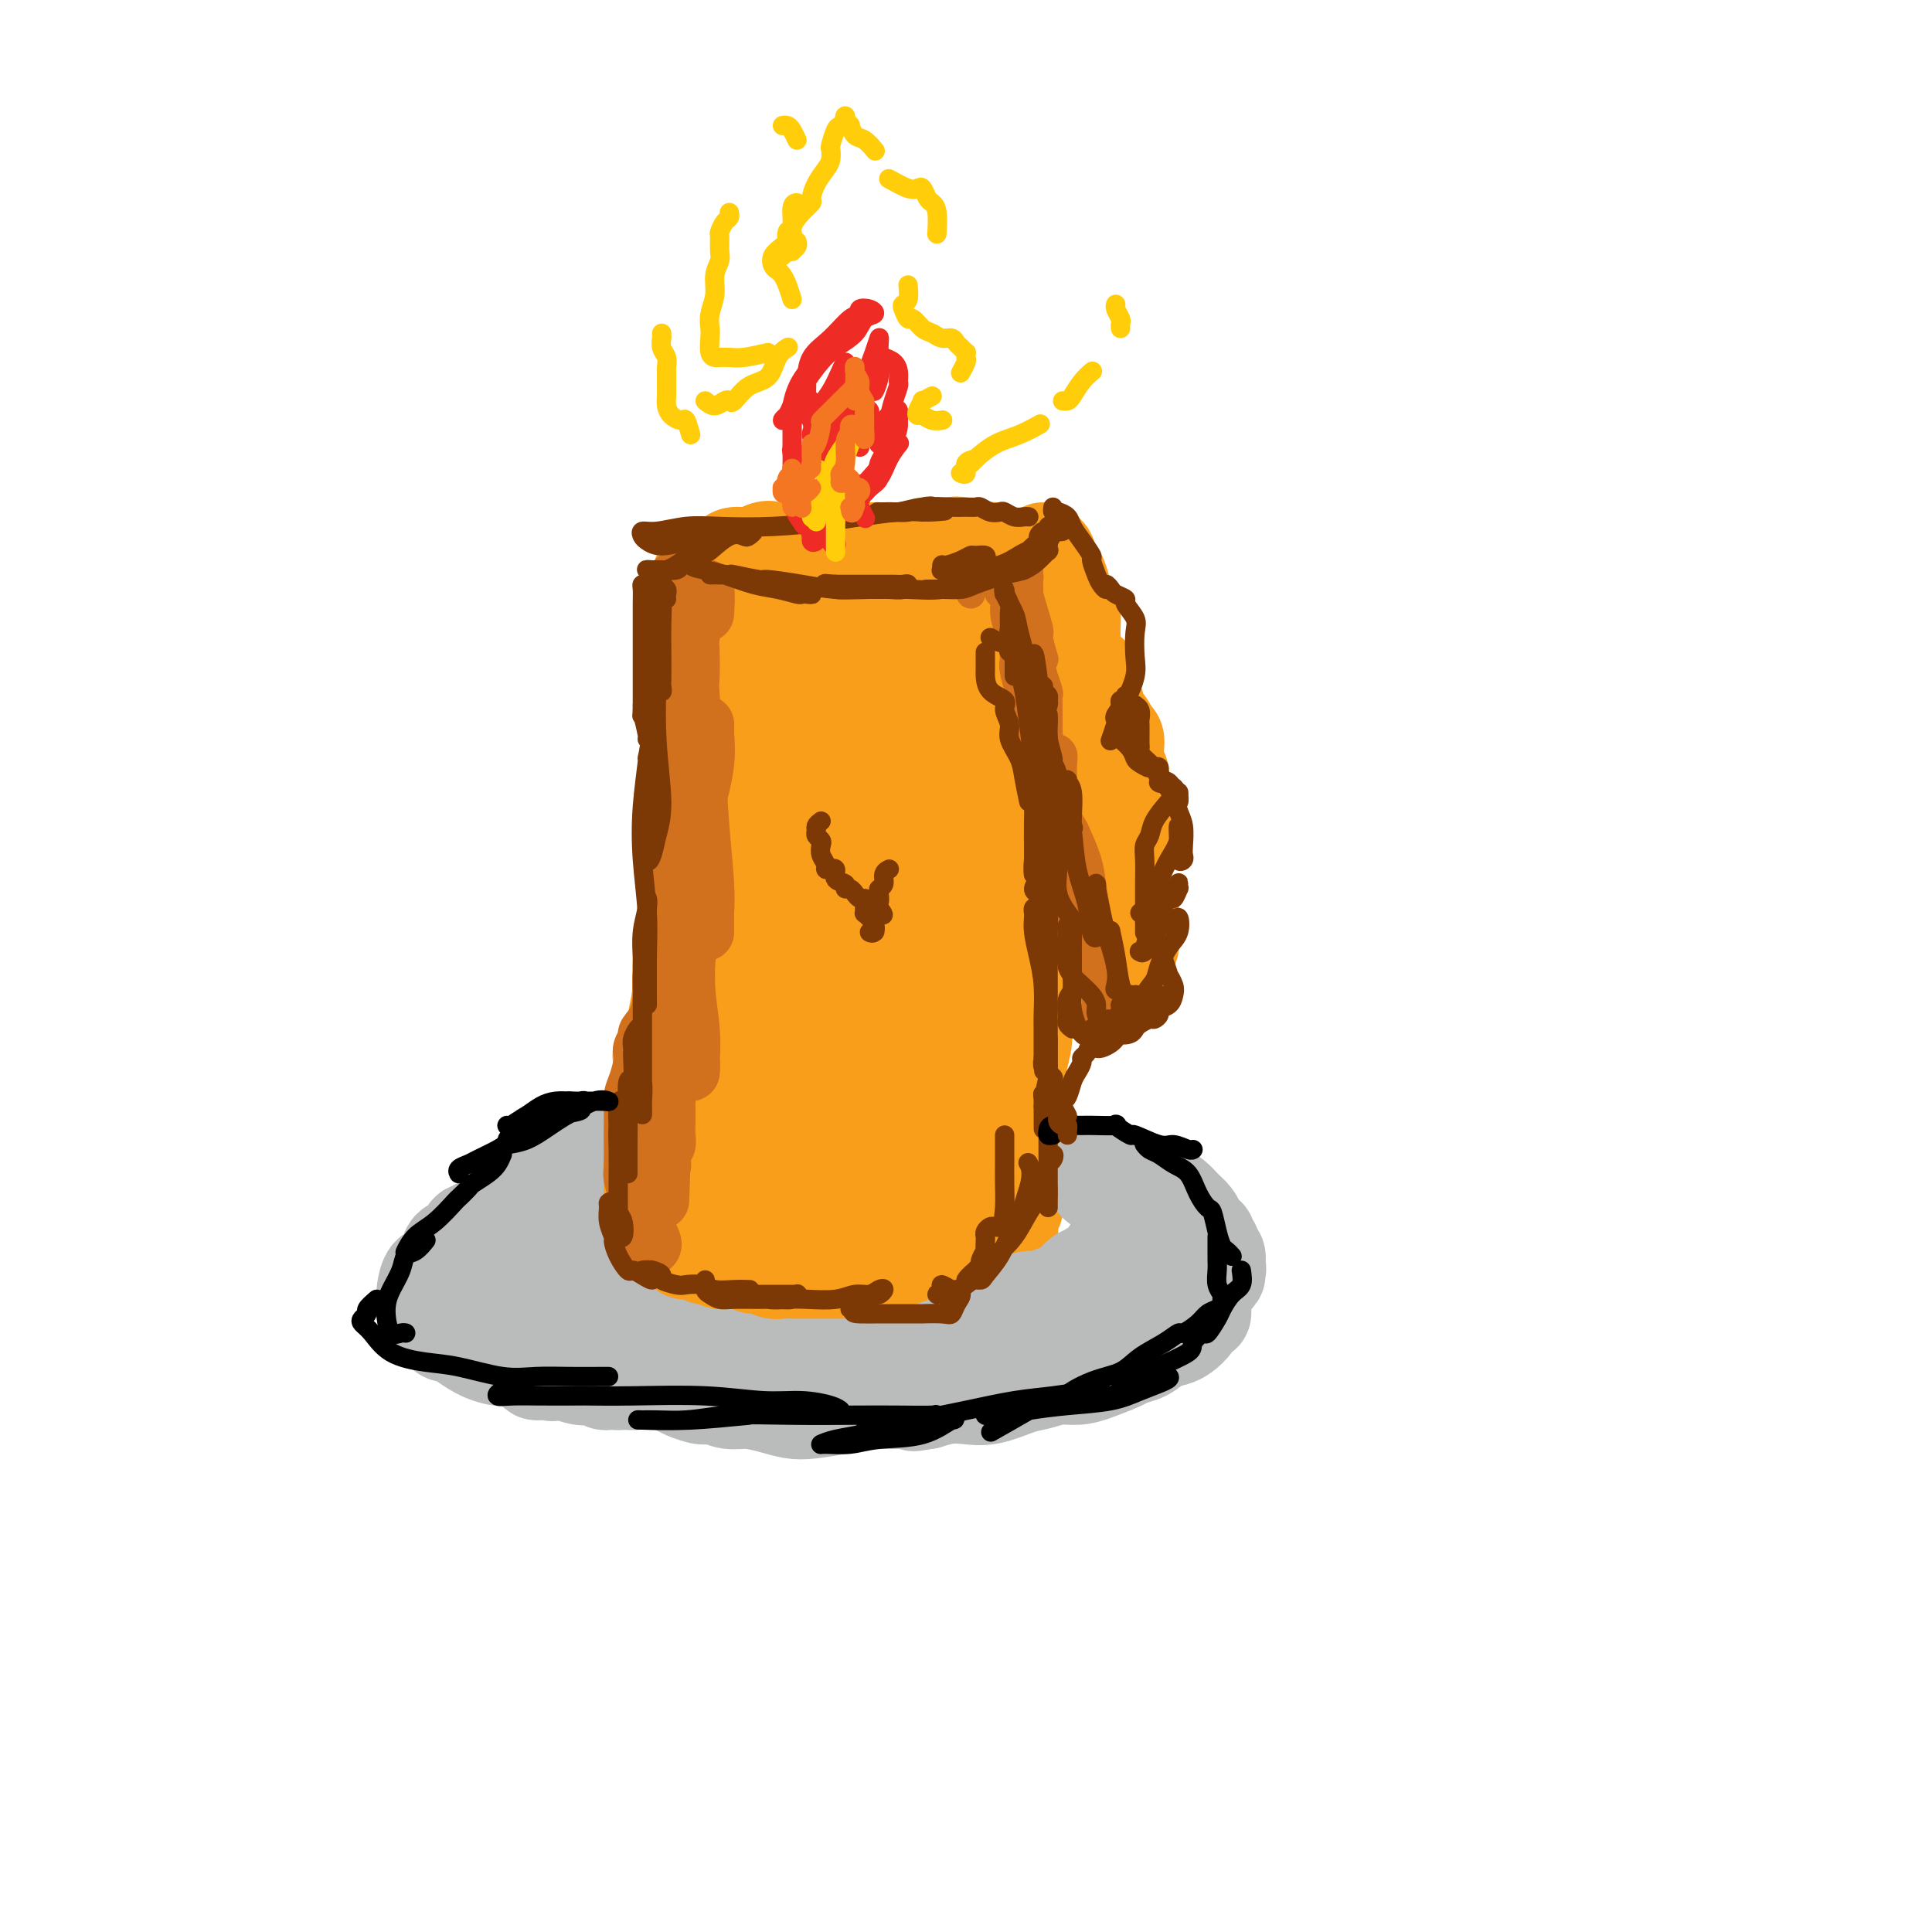 <svg viewBox='0 0 400 400' version='1.1' xmlns='http://www.w3.org/2000/svg' xmlns:xlink='http://www.w3.org/1999/xlink'><g fill='none' stroke='rgb(249,158,27)' stroke-width='20' stroke-linecap='round' stroke-linejoin='round'><path d='M146,127c0.383,-1.688 0.766,-3.375 1,-4c0.234,-0.625 0.319,-0.187 1,0c0.681,0.187 1.957,0.124 3,1c1.043,0.876 1.852,2.692 3,5c1.148,2.308 2.633,5.106 4,9c1.367,3.894 2.615,8.882 4,16c1.385,7.118 2.907,16.366 4,26c1.093,9.634 1.757,19.654 2,29c0.243,9.346 0.066,18.019 0,23c-0.066,4.981 -0.021,6.270 0,7c0.021,0.730 0.017,0.901 0,2c-0.017,1.099 -0.048,3.125 0,4c0.048,0.875 0.175,0.598 0,1c-0.175,0.402 -0.652,1.482 -1,1c-0.348,-0.482 -0.568,-2.527 -1,-6c-0.432,-3.473 -1.076,-8.374 -2,-14c-0.924,-5.626 -2.127,-11.978 -3,-19c-0.873,-7.022 -1.415,-14.715 -2,-22c-0.585,-7.285 -1.214,-14.163 -2,-20c-0.786,-5.837 -1.730,-10.635 -2,-15c-0.270,-4.365 0.133,-8.299 0,-11c-0.133,-2.701 -0.804,-4.170 -1,-5c-0.196,-0.830 0.081,-1.021 0,-2c-0.081,-0.979 -0.522,-2.744 -1,-4c-0.478,-1.256 -0.992,-2.001 -1,-2c-0.008,0.001 0.492,0.748 1,1c0.508,0.252 1.024,0.009 1,0c-0.024,-0.009 -0.587,0.214 -1,0c-0.413,-0.214 -0.677,-0.867 -1,-1c-0.323,-0.133 -0.705,0.253 -1,0c-0.295,-0.253 -0.502,-1.145 -1,-2c-0.498,-0.855 -1.285,-1.673 -2,-2c-0.715,-0.327 -1.357,-0.164 -2,0'/><path d='M146,123c-1.234,-0.928 -0.818,-0.249 -1,0c-0.182,0.249 -0.962,0.067 -1,0c-0.038,-0.067 0.667,-0.018 2,0c1.333,0.018 3.294,0.005 5,0c1.706,-0.005 3.158,-0.001 4,0c0.842,0.001 1.075,0.000 2,0c0.925,-0.000 2.541,0.000 4,0c1.459,-0.000 2.759,-0.001 4,0c1.241,0.001 2.422,0.004 4,0c1.578,-0.004 3.554,-0.015 5,0c1.446,0.015 2.361,0.057 3,0c0.639,-0.057 1.001,-0.211 1,0c-0.001,0.211 -0.366,0.788 -1,1c-0.634,0.212 -1.536,0.060 -2,0c-0.464,-0.060 -0.490,-0.026 -1,0c-0.510,0.026 -1.503,0.044 -3,0c-1.497,-0.044 -3.496,-0.152 -5,0c-1.504,0.152 -2.512,0.563 -4,1c-1.488,0.437 -3.455,0.900 -5,1c-1.545,0.100 -2.666,-0.163 -4,0c-1.334,0.163 -2.879,0.751 -4,1c-1.121,0.249 -1.817,0.160 -2,0c-0.183,-0.160 0.148,-0.391 0,0c-0.148,0.391 -0.775,1.404 -1,2c-0.225,0.596 -0.049,0.776 0,2c0.049,1.224 -0.028,3.494 0,5c0.028,1.506 0.162,2.249 0,4c-0.162,1.751 -0.621,4.510 -1,7c-0.379,2.490 -0.680,4.711 -1,7c-0.320,2.289 -0.660,4.644 -1,7'/><path d='M143,161c-0.403,6.341 0.089,6.193 0,6c-0.089,-0.193 -0.760,-0.431 -1,1c-0.240,1.431 -0.049,4.531 0,7c0.049,2.469 -0.043,4.308 0,7c0.043,2.692 0.222,6.236 0,9c-0.222,2.764 -0.844,4.747 -1,7c-0.156,2.253 0.154,4.776 0,7c-0.154,2.224 -0.770,4.149 -1,6c-0.230,1.851 -0.072,3.629 0,5c0.072,1.371 0.058,2.337 0,4c-0.058,1.663 -0.159,4.024 0,6c0.159,1.976 0.579,3.568 1,5c0.421,1.432 0.845,2.706 1,4c0.155,1.294 0.042,2.609 0,4c-0.042,1.391 -0.013,2.859 0,4c0.013,1.141 0.010,1.955 0,3c-0.010,1.045 -0.027,2.322 0,3c0.027,0.678 0.098,0.759 0,1c-0.098,0.241 -0.364,0.643 0,1c0.364,0.357 1.359,0.670 2,1c0.641,0.330 0.929,0.676 1,1c0.071,0.324 -0.076,0.624 1,1c1.076,0.376 3.373,0.826 5,1c1.627,0.174 2.584,0.071 4,0c1.416,-0.071 3.290,-0.109 5,0c1.710,0.109 3.254,0.366 5,1c1.746,0.634 3.694,1.644 6,2c2.306,0.356 4.972,0.057 7,0c2.028,-0.057 3.420,0.129 5,0c1.580,-0.129 3.348,-0.573 5,-1c1.652,-0.427 3.186,-0.836 4,-1c0.814,-0.164 0.907,-0.082 1,0'/><path d='M193,256c3.974,-0.328 2.908,-0.147 3,0c0.092,0.147 1.341,0.259 2,0c0.659,-0.259 0.728,-0.890 1,-1c0.272,-0.110 0.748,0.300 1,0c0.252,-0.300 0.279,-1.311 0,-2c-0.279,-0.689 -0.863,-1.058 -1,-2c-0.137,-0.942 0.173,-2.458 0,-4c-0.173,-1.542 -0.828,-3.112 -1,-5c-0.172,-1.888 0.138,-4.096 0,-7c-0.138,-2.904 -0.723,-6.506 -1,-11c-0.277,-4.494 -0.244,-9.882 0,-15c0.244,-5.118 0.700,-9.966 1,-14c0.300,-4.034 0.443,-7.255 0,-11c-0.443,-3.745 -1.473,-8.015 -2,-12c-0.527,-3.985 -0.552,-7.685 -1,-11c-0.448,-3.315 -1.321,-6.244 -2,-9c-0.679,-2.756 -1.166,-5.337 -2,-7c-0.834,-1.663 -2.015,-2.407 -3,-3c-0.985,-0.593 -1.773,-1.036 -2,-2c-0.227,-0.964 0.108,-2.447 0,-3c-0.108,-0.553 -0.659,-0.174 -1,-1c-0.341,-0.826 -0.473,-2.858 -1,-4c-0.527,-1.142 -1.451,-1.393 -2,-2c-0.549,-0.607 -0.724,-1.570 -1,-2c-0.276,-0.430 -0.655,-0.328 -1,0c-0.345,0.328 -0.658,0.880 -1,1c-0.342,0.120 -0.713,-0.192 -1,0c-0.287,0.192 -0.491,0.888 -1,2c-0.509,1.112 -1.322,2.638 -2,4c-0.678,1.362 -1.221,2.559 -2,4c-0.779,1.441 -1.794,3.126 -3,5c-1.206,1.874 -2.603,3.937 -4,6'/><path d='M166,150c-2.574,4.619 -2.009,5.168 -2,8c0.009,2.832 -0.537,7.947 -1,13c-0.463,5.053 -0.842,10.044 -1,12c-0.158,1.956 -0.095,0.876 0,4c0.095,3.124 0.222,10.452 0,15c-0.222,4.548 -0.791,6.316 -1,7c-0.209,0.684 -0.056,0.285 0,2c0.056,1.715 0.016,5.545 0,8c-0.016,2.455 -0.008,3.535 0,5c0.008,1.465 0.016,3.314 0,4c-0.016,0.686 -0.056,0.208 0,0c0.056,-0.208 0.209,-0.147 0,-1c-0.209,-0.853 -0.780,-2.620 -1,-6c-0.220,-3.380 -0.088,-8.372 0,-13c0.088,-4.628 0.133,-8.892 0,-11c-0.133,-2.108 -0.443,-2.062 0,-4c0.443,-1.938 1.639,-5.861 2,-9c0.361,-3.139 -0.113,-5.494 0,-7c0.113,-1.506 0.814,-2.162 1,-3c0.186,-0.838 -0.142,-1.858 0,-3c0.142,-1.142 0.756,-2.404 1,-4c0.244,-1.596 0.118,-3.524 0,-5c-0.118,-1.476 -0.230,-2.500 0,-4c0.230,-1.500 0.800,-3.474 1,-5c0.200,-1.526 0.029,-2.602 0,-3c-0.029,-0.398 0.082,-0.116 0,-1c-0.082,-0.884 -0.359,-2.933 0,-4c0.359,-1.067 1.352,-1.150 2,-2c0.648,-0.850 0.951,-2.466 1,-3c0.049,-0.534 -0.155,0.014 0,0c0.155,-0.014 0.671,-0.591 1,-1c0.329,-0.409 0.473,-0.648 1,-1c0.527,-0.352 1.436,-0.815 2,-1c0.564,-0.185 0.782,-0.093 1,0'/><path d='M173,137c1.076,-1.222 -0.235,-0.278 0,0c0.235,0.278 2.014,-0.112 3,0c0.986,0.112 1.177,0.725 2,1c0.823,0.275 2.277,0.211 3,0c0.723,-0.211 0.716,-0.570 1,-1c0.284,-0.430 0.858,-0.930 1,-1c0.142,-0.070 -0.148,0.290 0,0c0.148,-0.290 0.735,-1.231 1,-2c0.265,-0.769 0.208,-1.367 0,-2c-0.208,-0.633 -0.566,-1.301 -1,-2c-0.434,-0.699 -0.945,-1.430 -2,-2c-1.055,-0.570 -2.653,-0.980 -4,-1c-1.347,-0.020 -2.444,0.348 -4,0c-1.556,-0.348 -3.571,-1.414 -5,-2c-1.429,-0.586 -2.271,-0.692 -3,-1c-0.729,-0.308 -1.344,-0.817 -2,-1c-0.656,-0.183 -1.354,-0.039 -2,0c-0.646,0.039 -1.240,-0.028 -1,0c0.240,0.028 1.313,0.152 2,0c0.687,-0.152 0.987,-0.580 2,-1c1.013,-0.420 2.737,-0.831 4,-1c1.263,-0.169 2.064,-0.097 3,0c0.936,0.097 2.005,0.218 3,0c0.995,-0.218 1.915,-0.776 3,-1c1.085,-0.224 2.335,-0.112 3,0c0.665,0.112 0.744,0.226 1,0c0.256,-0.226 0.687,-0.793 1,-1c0.313,-0.207 0.507,-0.056 1,0c0.493,0.056 1.287,0.015 2,0c0.713,-0.015 1.347,-0.004 2,0c0.653,0.004 1.327,0.002 2,0'/><path d='M189,119c4.629,-0.436 2.201,0.476 2,1c-0.201,0.524 1.826,0.662 3,1c1.174,0.338 1.493,0.875 2,1c0.507,0.125 1.200,-0.162 2,0c0.800,0.162 1.708,0.772 2,1c0.292,0.228 -0.031,0.073 0,0c0.031,-0.073 0.417,-0.065 1,0c0.583,0.065 1.364,0.186 2,1c0.636,0.814 1.127,2.319 2,3c0.873,0.681 2.129,0.537 3,1c0.871,0.463 1.358,1.533 2,2c0.642,0.467 1.439,0.331 2,1c0.561,0.669 0.885,2.142 1,3c0.115,0.858 0.020,1.100 0,2c-0.020,0.900 0.033,2.459 0,3c-0.033,0.541 -0.152,0.065 0,1c0.152,0.935 0.576,3.281 1,5c0.424,1.719 0.847,2.810 1,4c0.153,1.190 0.037,2.480 0,4c-0.037,1.520 0.004,3.270 0,5c-0.004,1.730 -0.053,3.440 0,5c0.053,1.560 0.206,2.969 0,5c-0.206,2.031 -0.773,4.684 -1,7c-0.227,2.316 -0.113,4.295 0,6c0.113,1.705 0.227,3.138 0,4c-0.227,0.862 -0.793,1.154 -1,2c-0.207,0.846 -0.054,2.244 0,3c0.054,0.756 0.011,0.868 0,2c-0.011,1.132 0.012,3.285 0,4c-0.012,0.715 -0.060,-0.007 0,1c0.060,1.007 0.226,3.742 0,6c-0.226,2.258 -0.845,4.039 -1,6c-0.155,1.961 0.154,4.103 0,6c-0.154,1.897 -0.772,3.549 -1,5c-0.228,1.451 -0.065,2.700 0,4c0.065,1.300 0.033,2.650 0,4'/><path d='M211,228c-0.845,9.954 -0.959,4.839 -1,3c-0.041,-1.839 -0.011,-0.401 0,1c0.011,1.401 0.003,2.766 0,4c-0.003,1.234 -0.001,2.336 0,3c0.001,0.664 -0.000,0.889 0,2c0.000,1.111 0.001,3.106 0,4c-0.001,0.894 -0.004,0.686 0,1c0.004,0.314 0.015,1.149 0,2c-0.015,0.851 -0.057,1.719 0,2c0.057,0.281 0.213,-0.026 0,0c-0.213,0.026 -0.793,0.385 -1,1c-0.207,0.615 -0.040,1.485 0,2c0.040,0.515 -0.048,0.674 0,1c0.048,0.326 0.233,0.819 0,1c-0.233,0.181 -0.885,0.048 -1,0c-0.115,-0.048 0.306,-0.013 0,0c-0.306,0.013 -1.339,0.003 -2,0c-0.661,-0.003 -0.949,-0.001 -2,0c-1.051,0.001 -2.864,0.000 -4,0c-1.136,-0.000 -1.595,-0.001 -2,0c-0.405,0.001 -0.757,0.002 -2,0c-1.243,-0.002 -3.376,-0.007 -4,0c-0.624,0.007 0.262,0.026 -1,0c-1.262,-0.026 -4.672,-0.098 -7,0c-2.328,0.098 -3.575,0.366 -5,0c-1.425,-0.366 -3.028,-1.366 -5,-2c-1.972,-0.634 -4.312,-0.901 -6,-1c-1.688,-0.099 -2.725,-0.029 -4,0c-1.275,0.029 -2.787,0.018 -4,0c-1.213,-0.018 -2.126,-0.044 -3,0c-0.874,0.044 -1.708,0.156 -2,0c-0.292,-0.156 -0.040,-0.580 0,-1c0.040,-0.420 -0.131,-0.834 0,-1c0.131,-0.166 0.566,-0.083 1,0'/><path d='M156,250c-3.203,-0.841 0.289,-0.442 2,-1c1.711,-0.558 1.639,-2.072 2,-3c0.361,-0.928 1.154,-1.271 2,-2c0.846,-0.729 1.744,-1.844 2,-3c0.256,-1.156 -0.130,-2.352 0,-3c0.130,-0.648 0.775,-0.748 1,-1c0.225,-0.252 0.031,-0.656 0,-1c-0.031,-0.344 0.102,-0.630 0,-1c-0.102,-0.370 -0.437,-0.826 -1,-1c-0.563,-0.174 -1.352,-0.066 -2,0c-0.648,0.066 -1.155,0.091 -2,0c-0.845,-0.091 -2.030,-0.298 -3,0c-0.970,0.298 -1.727,1.101 -2,1c-0.273,-0.101 -0.064,-1.104 0,-2c0.064,-0.896 -0.017,-1.683 0,-3c0.017,-1.317 0.130,-3.163 0,-4c-0.130,-0.837 -0.505,-0.663 0,-2c0.505,-1.337 1.889,-4.184 3,-7c1.111,-2.816 1.949,-5.601 3,-8c1.051,-2.399 2.315,-4.412 4,-7c1.685,-2.588 3.792,-5.752 6,-8c2.208,-2.248 4.519,-3.580 6,-5c1.481,-1.420 2.133,-2.928 3,-5c0.867,-2.072 1.949,-4.709 3,-7c1.051,-2.291 2.072,-4.235 3,-6c0.928,-1.765 1.763,-3.349 2,-4c0.237,-0.651 -0.122,-0.369 0,-1c0.122,-0.631 0.727,-2.174 1,-3c0.273,-0.826 0.215,-0.934 0,-1c-0.215,-0.066 -0.585,-0.089 -1,1c-0.415,1.089 -0.874,3.292 -2,6c-1.126,2.708 -2.919,5.921 -4,11c-1.081,5.079 -1.452,12.022 -2,18c-0.548,5.978 -1.274,10.989 -2,16'/><path d='M178,214c-0.845,6.318 -0.956,5.114 -1,5c-0.044,-0.114 -0.020,0.863 0,1c0.020,0.137 0.038,-0.566 0,-1c-0.038,-0.434 -0.130,-0.600 0,-2c0.130,-1.400 0.484,-4.034 1,-7c0.516,-2.966 1.196,-6.262 2,-10c0.804,-3.738 1.732,-7.916 2,-13c0.268,-5.084 -0.125,-11.074 0,-16c0.125,-4.926 0.767,-8.787 1,-12c0.233,-3.213 0.058,-5.777 0,-8c-0.058,-2.223 -0.000,-4.106 0,-5c0.000,-0.894 -0.057,-0.801 0,-1c0.057,-0.199 0.229,-0.690 0,-1c-0.229,-0.310 -0.859,-0.437 -1,0c-0.141,0.437 0.207,1.440 0,3c-0.207,1.560 -0.971,3.677 -2,6c-1.029,2.323 -2.325,4.851 -3,8c-0.675,3.149 -0.731,6.918 -1,12c-0.269,5.082 -0.751,11.475 -1,17c-0.249,5.525 -0.264,10.182 0,15c0.264,4.818 0.806,9.798 1,12c0.194,2.202 0.038,1.625 0,2c-0.038,0.375 0.042,1.701 0,2c-0.042,0.299 -0.205,-0.430 0,-2c0.205,-1.570 0.780,-3.982 1,-7c0.220,-3.018 0.087,-6.643 0,-10c-0.087,-3.357 -0.128,-6.444 0,-11c0.128,-4.556 0.427,-10.579 1,-16c0.573,-5.421 1.422,-10.240 2,-13c0.578,-2.760 0.887,-3.461 1,-4c0.113,-0.539 0.030,-0.914 0,-1c-0.030,-0.086 -0.009,0.118 0,1c0.009,0.882 0.004,2.441 0,4'/><path d='M181,162c-0.243,0.853 -0.850,0.986 -1,2c-0.150,1.014 0.156,2.911 0,7c-0.156,4.089 -0.774,10.371 -1,16c-0.226,5.629 -0.061,10.607 0,15c0.061,4.393 0.016,8.202 0,11c-0.016,2.798 -0.004,4.585 0,6c0.004,1.415 0.001,2.457 0,3c-0.001,0.543 0.001,0.587 0,1c-0.001,0.413 -0.004,1.196 0,2c0.004,0.804 0.015,1.630 0,3c-0.015,1.370 -0.058,3.284 0,5c0.058,1.716 0.216,3.233 0,4c-0.216,0.767 -0.804,0.783 -1,1c-0.196,0.217 0.002,0.636 0,1c-0.002,0.364 -0.203,0.673 0,1c0.203,0.327 0.810,0.673 1,1c0.190,0.327 -0.037,0.637 0,1c0.037,0.363 0.339,0.780 1,1c0.661,0.220 1.683,0.242 2,0c0.317,-0.242 -0.069,-0.747 0,-2c0.069,-1.253 0.593,-3.255 1,-4c0.407,-0.745 0.697,-0.234 1,-2c0.303,-1.766 0.617,-5.809 1,-7c0.383,-1.191 0.833,0.471 1,-1c0.167,-1.471 0.051,-6.073 0,-8c-0.051,-1.927 -0.038,-1.179 1,-3c1.038,-1.821 3.101,-6.212 4,-10c0.899,-3.788 0.633,-6.974 1,-9c0.367,-2.026 1.368,-2.892 2,-5c0.632,-2.108 0.895,-5.460 1,-8c0.105,-2.540 0.053,-4.270 0,-6'/><path d='M195,178c2.276,-11.467 0.466,-7.635 0,-7c-0.466,0.635 0.411,-1.926 1,-4c0.589,-2.074 0.890,-3.661 1,-5c0.110,-1.339 0.029,-2.432 0,-3c-0.029,-0.568 -0.008,-0.612 0,-1c0.008,-0.388 0.002,-1.120 0,-2c-0.002,-0.880 -0.000,-1.908 0,-3c0.000,-1.092 -0.001,-2.247 0,-3c0.001,-0.753 0.004,-1.105 0,-2c-0.004,-0.895 -0.015,-2.335 0,-3c0.015,-0.665 0.057,-0.556 0,-1c-0.057,-0.444 -0.211,-1.442 0,-2c0.211,-0.558 0.789,-0.678 1,-1c0.211,-0.322 0.057,-0.847 0,-1c-0.057,-0.153 -0.015,0.065 0,0c0.015,-0.065 0.004,-0.413 0,-1c-0.004,-0.587 -0.001,-1.415 0,-2c0.001,-0.585 0.001,-0.929 0,-1c-0.001,-0.071 -0.004,0.131 0,0c0.004,-0.131 0.015,-0.594 0,-1c-0.015,-0.406 -0.057,-0.756 0,-1c0.057,-0.244 0.211,-0.384 0,-1c-0.211,-0.616 -0.788,-1.710 -1,-2c-0.212,-0.290 -0.060,0.223 0,0c0.060,-0.223 0.026,-1.183 0,-2c-0.026,-0.817 -0.045,-1.489 0,-2c0.045,-0.511 0.153,-0.859 0,-1c-0.153,-0.141 -0.567,-0.075 -1,0c-0.433,0.075 -0.885,0.160 -1,0c-0.115,-0.160 0.107,-0.565 0,-1c-0.107,-0.435 -0.544,-0.900 -1,-1c-0.456,-0.100 -0.930,0.165 -1,0c-0.070,-0.165 0.266,-0.762 0,-1c-0.266,-0.238 -1.133,-0.119 -2,0'/><path d='M191,123c-1.241,-0.465 -1.343,-0.128 -2,0c-0.657,0.128 -1.869,0.048 -3,0c-1.131,-0.048 -2.182,-0.066 -3,0c-0.818,0.066 -1.404,0.214 -2,0c-0.596,-0.214 -1.204,-0.789 -2,-1c-0.796,-0.211 -1.782,-0.056 -3,0c-1.218,0.056 -2.669,0.015 -3,0c-0.331,-0.015 0.458,-0.004 0,0c-0.458,0.004 -2.163,0.002 -3,0c-0.837,-0.002 -0.805,-0.004 -1,0c-0.195,0.004 -0.616,0.015 -1,0c-0.384,-0.015 -0.732,-0.057 -1,0c-0.268,0.057 -0.457,0.211 -1,0c-0.543,-0.211 -1.441,-0.789 -2,-1c-0.559,-0.211 -0.780,-0.057 -1,0c-0.220,0.057 -0.440,0.016 -1,0c-0.560,-0.016 -1.459,-0.008 -2,0c-0.541,0.008 -0.724,0.017 -1,0c-0.276,-0.017 -0.647,-0.061 -1,0c-0.353,0.061 -0.690,0.228 -1,0c-0.310,-0.228 -0.594,-0.849 -1,-1c-0.406,-0.151 -0.936,0.170 -1,0c-0.064,-0.170 0.337,-0.829 0,-1c-0.337,-0.171 -1.411,0.148 -2,0c-0.589,-0.148 -0.694,-0.762 -1,-1c-0.306,-0.238 -0.814,-0.101 -1,0c-0.186,0.101 -0.048,0.167 0,0c0.048,-0.167 0.008,-0.566 0,-1c-0.008,-0.434 0.017,-0.904 0,-1c-0.017,-0.096 -0.077,0.180 0,0c0.077,-0.180 0.290,-0.818 1,-1c0.710,-0.182 1.917,0.091 3,0c1.083,-0.091 2.041,-0.545 3,-1'/><path d='M158,114c1.291,-0.619 1.520,-0.166 2,0c0.480,0.166 1.211,0.044 2,0c0.789,-0.044 1.635,-0.012 2,0c0.365,0.012 0.250,0.003 1,0c0.750,-0.003 2.365,-0.001 3,0c0.635,0.001 0.292,0.000 1,0c0.708,-0.000 2.469,-0.000 4,0c1.531,0.000 2.834,-0.000 4,0c1.166,0.000 2.195,0.000 3,0c0.805,-0.000 1.385,-0.000 2,0c0.615,0.000 1.264,0.001 2,0c0.736,-0.001 1.558,-0.004 3,0c1.442,0.004 3.503,0.014 4,0c0.497,-0.014 -0.571,-0.053 0,0c0.571,0.053 2.782,0.196 4,0c1.218,-0.196 1.443,-0.732 2,-1c0.557,-0.268 1.444,-0.268 2,0c0.556,0.268 0.780,0.804 1,1c0.220,0.196 0.437,0.052 1,0c0.563,-0.052 1.471,-0.011 2,0c0.529,0.011 0.678,-0.008 1,0c0.322,0.008 0.818,0.043 1,0c0.182,-0.043 0.049,-0.165 0,0c-0.049,0.165 -0.014,0.618 0,1c0.014,0.382 0.007,0.694 0,1c-0.007,0.306 -0.013,0.607 0,1c0.013,0.393 0.046,0.878 0,1c-0.046,0.122 -0.170,-0.119 0,0c0.170,0.119 0.633,0.599 1,1c0.367,0.401 0.637,0.723 1,1c0.363,0.277 0.818,0.508 1,1c0.182,0.492 0.091,1.246 0,2'/><path d='M208,123c1.409,1.495 0.431,0.232 0,0c-0.431,-0.232 -0.315,0.566 0,1c0.315,0.434 0.831,0.502 1,1c0.169,0.498 -0.007,1.426 0,2c0.007,0.574 0.199,0.795 0,1c-0.199,0.205 -0.787,0.393 -1,1c-0.213,0.607 -0.050,1.634 0,2c0.050,0.366 -0.014,0.073 0,0c0.014,-0.073 0.106,0.075 0,0c-0.106,-0.075 -0.410,-0.372 -1,-1c-0.590,-0.628 -1.467,-1.585 -2,-2c-0.533,-0.415 -0.721,-0.286 -1,-1c-0.279,-0.714 -0.648,-2.271 -1,-3c-0.352,-0.729 -0.686,-0.630 -1,-1c-0.314,-0.370 -0.608,-1.208 -1,-2c-0.392,-0.792 -0.883,-1.536 -1,-2c-0.117,-0.464 0.140,-0.646 0,-1c-0.140,-0.354 -0.677,-0.879 -1,-1c-0.323,-0.121 -0.431,0.164 -1,0c-0.569,-0.164 -1.597,-0.776 -2,-1c-0.403,-0.224 -0.179,-0.060 -1,0c-0.821,0.060 -2.686,0.016 -4,0c-1.314,-0.016 -2.077,-0.004 -3,0c-0.923,0.004 -2.005,0.000 -3,0c-0.995,-0.000 -1.901,0.004 -3,0c-1.099,-0.004 -2.390,-0.015 -3,0c-0.610,0.015 -0.537,0.057 -1,0c-0.463,-0.057 -1.461,-0.211 -2,0c-0.539,0.211 -0.619,0.789 -1,1c-0.381,0.211 -1.064,0.057 -2,0c-0.936,-0.057 -2.125,-0.016 -3,0c-0.875,0.016 -1.438,0.008 -2,0'/><path d='M168,117c-4.450,-0.072 -1.574,-0.752 -1,-1c0.574,-0.248 -1.155,-0.066 -2,0c-0.845,0.066 -0.805,0.014 -1,0c-0.195,-0.014 -0.625,0.010 -1,0c-0.375,-0.010 -0.695,-0.055 -1,0c-0.305,0.055 -0.596,0.211 -1,0c-0.404,-0.211 -0.921,-0.788 -1,-1c-0.079,-0.212 0.280,-0.058 0,0c-0.280,0.058 -1.199,0.019 -2,0c-0.801,-0.019 -1.486,-0.019 -2,0c-0.514,0.019 -0.859,0.058 -1,0c-0.141,-0.058 -0.079,-0.211 0,0c0.079,0.211 0.175,0.788 0,1c-0.175,0.212 -0.622,0.061 -1,0c-0.378,-0.061 -0.689,-0.031 -1,0c-0.311,0.031 -0.622,0.065 -1,0c-0.378,-0.065 -0.822,-0.228 -1,0c-0.178,0.228 -0.089,0.846 0,1c0.089,0.154 0.179,-0.155 0,0c-0.179,0.155 -0.626,0.774 -1,1c-0.374,0.226 -0.675,0.061 -1,0c-0.325,-0.061 -0.675,-0.016 -1,0c-0.325,0.016 -0.626,0.004 -1,0c-0.374,-0.004 -0.821,-0.001 -1,0c-0.179,0.001 -0.089,0.001 0,0'/><path d='M146,118c-1.392,0.596 -0.373,0.585 0,1c0.373,0.415 0.100,1.255 0,2c-0.100,0.745 -0.027,1.396 0,2c0.027,0.604 0.007,1.162 0,2c-0.007,0.838 -0.002,1.957 0,3c0.002,1.043 0.000,2.012 0,3c-0.000,0.988 -0.000,1.997 0,3c0.000,1.003 -0.000,2.000 0,3c0.000,1.000 0.001,2.004 0,3c-0.001,0.996 -0.004,1.984 0,3c0.004,1.016 0.016,2.058 0,3c-0.016,0.942 -0.061,1.783 0,3c0.061,1.217 0.226,2.811 0,4c-0.226,1.189 -0.844,1.975 -1,3c-0.156,1.025 0.151,2.291 0,4c-0.151,1.709 -0.758,3.863 -1,5c-0.242,1.137 -0.117,1.258 0,2c0.117,0.742 0.228,2.105 0,3c-0.228,0.895 -0.793,1.323 -1,2c-0.207,0.677 -0.054,1.604 0,3c0.054,1.396 0.011,3.261 0,5c-0.011,1.739 0.011,3.351 0,4c-0.011,0.649 -0.056,0.333 0,1c0.056,0.667 0.211,2.315 0,3c-0.211,0.685 -0.789,0.406 -1,1c-0.211,0.594 -0.057,2.061 0,3c0.057,0.939 0.016,1.350 0,2c-0.016,0.650 -0.008,1.540 0,2c0.008,0.460 0.016,0.491 0,1c-0.016,0.509 -0.056,1.497 0,2c0.056,0.503 0.207,0.520 0,1c-0.207,0.480 -0.774,1.423 -1,2c-0.226,0.577 -0.113,0.789 0,1'/><path d='M141,203c-0.769,13.168 -0.191,3.587 0,1c0.191,-2.587 -0.004,1.819 0,4c0.004,2.181 0.209,2.139 0,3c-0.209,0.861 -0.830,2.627 -1,4c-0.170,1.373 0.112,2.354 0,3c-0.112,0.646 -0.619,0.959 -1,2c-0.381,1.041 -0.637,2.811 -1,4c-0.363,1.189 -0.833,1.799 -1,3c-0.167,1.201 -0.031,2.994 0,4c0.031,1.006 -0.044,1.225 0,2c0.044,0.775 0.208,2.105 0,3c-0.208,0.895 -0.787,1.356 -1,2c-0.213,0.644 -0.058,1.472 0,2c0.058,0.528 0.019,0.756 0,1c-0.019,0.244 -0.020,0.502 0,1c0.020,0.498 0.060,1.234 0,2c-0.060,0.766 -0.220,1.562 0,2c0.220,0.438 0.821,0.517 1,1c0.179,0.483 -0.066,1.371 0,2c0.066,0.629 0.441,0.999 1,1c0.559,0.001 1.303,-0.369 2,0c0.697,0.369 1.348,1.476 2,2c0.652,0.524 1.306,0.466 2,1c0.694,0.534 1.428,1.661 2,2c0.572,0.339 0.981,-0.111 2,0c1.019,0.111 2.646,0.784 3,1c0.354,0.216 -0.565,-0.026 0,0c0.565,0.026 2.615,0.319 4,1c1.385,0.681 2.106,1.752 3,2c0.894,0.248 1.961,-0.325 3,0c1.039,0.325 2.049,1.549 3,2c0.951,0.451 1.843,0.129 3,0c1.157,-0.129 2.578,-0.064 4,0'/><path d='M171,261c5.841,1.540 3.944,-0.109 4,-1c0.056,-0.891 2.067,-1.022 3,-1c0.933,0.022 0.790,0.198 1,0c0.210,-0.198 0.774,-0.771 1,-1c0.226,-0.229 0.113,-0.115 0,0'/><path d='M216,114c0.447,0.368 0.894,0.736 1,1c0.106,0.264 -0.130,0.423 0,1c0.130,0.577 0.626,1.572 1,2c0.374,0.428 0.626,0.287 1,1c0.374,0.713 0.871,2.278 1,3c0.129,0.722 -0.109,0.601 0,1c0.109,0.399 0.565,1.318 1,2c0.435,0.682 0.851,1.127 1,2c0.149,0.873 0.032,2.174 0,3c-0.032,0.826 0.019,1.176 0,2c-0.019,0.824 -0.110,2.121 0,3c0.110,0.879 0.422,1.338 1,2c0.578,0.662 1.422,1.525 2,2c0.578,0.475 0.891,0.560 1,1c0.109,0.440 0.013,1.234 0,2c-0.013,0.766 0.056,1.503 0,2c-0.056,0.497 -0.237,0.753 0,1c0.237,0.247 0.890,0.485 1,1c0.110,0.515 -0.324,1.306 0,2c0.324,0.694 1.408,1.289 2,2c0.592,0.711 0.694,1.537 1,2c0.306,0.463 0.818,0.562 1,1c0.182,0.438 0.035,1.217 0,2c-0.035,0.783 0.044,1.572 0,2c-0.044,0.428 -0.209,0.495 0,1c0.209,0.505 0.792,1.448 1,2c0.208,0.552 0.042,0.714 0,1c-0.042,0.286 0.040,0.695 0,1c-0.040,0.305 -0.203,0.505 0,1c0.203,0.495 0.772,1.284 1,2c0.228,0.716 0.114,1.358 0,2'/><path d='M233,167c2.614,8.557 0.648,3.449 0,2c-0.648,-1.449 0.023,0.762 0,2c-0.023,1.238 -0.738,1.501 -1,2c-0.262,0.499 -0.070,1.232 0,2c0.070,0.768 0.018,1.572 0,2c-0.018,0.428 -0.001,0.481 0,1c0.001,0.519 -0.015,1.505 0,2c0.015,0.495 0.060,0.500 0,1c-0.060,0.500 -0.226,1.496 0,2c0.226,0.504 0.845,0.518 1,1c0.155,0.482 -0.155,1.434 0,2c0.155,0.566 0.773,0.747 1,1c0.227,0.253 0.061,0.579 0,1c-0.061,0.421 -0.016,0.939 0,1c0.016,0.061 0.004,-0.335 0,0c-0.004,0.335 -0.001,1.399 0,2c0.001,0.601 0.001,0.738 0,1c-0.001,0.262 -0.004,0.647 0,1c0.004,0.353 0.015,0.672 0,1c-0.015,0.328 -0.057,0.665 0,1c0.057,0.335 0.212,0.667 0,1c-0.212,0.333 -0.793,0.666 -1,1c-0.207,0.334 -0.041,0.667 0,1c0.041,0.333 -0.044,0.664 0,1c0.044,0.336 0.218,0.678 0,1c-0.218,0.322 -0.828,0.625 -1,1c-0.172,0.375 0.094,0.821 0,1c-0.094,0.179 -0.547,0.089 -1,0'/><path d='M231,202c-0.476,1.194 -0.165,0.179 0,0c0.165,-0.179 0.184,0.477 0,1c-0.184,0.523 -0.571,0.912 -1,1c-0.429,0.088 -0.900,-0.124 -1,0c-0.100,0.124 0.169,0.583 0,1c-0.169,0.417 -0.777,0.792 -1,1c-0.223,0.208 -0.060,0.248 0,0c0.060,-0.248 0.017,-0.785 0,-1c-0.017,-0.215 -0.009,-0.107 0,0'/><path d='M228,181c0.107,0.335 0.213,0.670 0,1c-0.213,0.330 -0.747,0.655 -1,1c-0.253,0.345 -0.225,0.711 0,1c0.225,0.289 0.649,0.501 1,1c0.351,0.499 0.631,1.284 1,2c0.369,0.716 0.828,1.361 1,2c0.172,0.639 0.057,1.272 0,2c-0.057,0.728 -0.057,1.552 0,2c0.057,0.448 0.171,0.520 0,1c-0.171,0.480 -0.627,1.369 -1,2c-0.373,0.631 -0.663,1.006 -1,1c-0.337,-0.006 -0.721,-0.393 -1,-1c-0.279,-0.607 -0.453,-1.434 -1,-2c-0.547,-0.566 -1.467,-0.871 -2,-1c-0.533,-0.129 -0.679,-0.083 -1,0c-0.321,0.083 -0.817,0.204 -1,0c-0.183,-0.204 -0.053,-0.734 0,0c0.053,0.734 0.028,2.733 0,4c-0.028,1.267 -0.059,1.804 0,3c0.059,1.196 0.208,3.053 0,4c-0.208,0.947 -0.774,0.985 -1,1c-0.226,0.015 -0.113,0.008 0,0'/><path d='M109,248c-0.335,-0.094 -0.670,-0.187 -1,0c-0.330,0.187 -0.655,0.655 -1,1c-0.345,0.345 -0.711,0.566 -1,1c-0.289,0.434 -0.502,1.079 -1,2c-0.498,0.921 -1.281,2.116 -2,3c-0.719,0.884 -1.372,1.457 -2,2c-0.628,0.543 -1.230,1.055 -2,2c-0.770,0.945 -1.709,2.322 -2,3c-0.291,0.678 0.065,0.657 0,1c-0.065,0.343 -0.551,1.050 -1,2c-0.449,0.950 -0.861,2.142 -1,3c-0.139,0.858 -0.003,1.381 0,2c0.003,0.619 -0.125,1.333 0,2c0.125,0.667 0.503,1.288 1,2c0.497,0.712 1.113,1.514 2,2c0.887,0.486 2.044,0.656 3,1c0.956,0.344 1.709,0.863 2,1c0.291,0.137 0.118,-0.107 1,0c0.882,0.107 2.819,0.564 4,1c1.181,0.436 1.604,0.849 2,1c0.396,0.151 0.763,0.039 1,0c0.237,-0.039 0.342,-0.007 1,0c0.658,0.007 1.869,-0.012 3,0c1.131,0.012 2.182,0.055 3,0c0.818,-0.055 1.403,-0.207 2,0c0.597,0.207 1.207,0.773 2,1c0.793,0.227 1.768,0.113 2,0c0.232,-0.113 -0.278,-0.226 0,0c0.278,0.226 1.344,0.792 2,1c0.656,0.208 0.902,0.060 1,0c0.098,-0.060 0.049,-0.030 0,0'/></g>
<g fill='none' stroke='rgb(186,187,187)' stroke-width='20' stroke-linecap='round' stroke-linejoin='round'><path d='M114,241c-0.290,-0.000 -0.579,-0.001 -1,0c-0.421,0.001 -0.972,0.003 -1,0c-0.028,-0.003 0.468,-0.013 1,0c0.532,0.013 1.100,0.048 1,0c-0.100,-0.048 -0.867,-0.181 -1,0c-0.133,0.181 0.369,0.675 0,1c-0.369,0.325 -1.608,0.481 -2,1c-0.392,0.519 0.065,1.400 0,2c-0.065,0.600 -0.651,0.919 -1,1c-0.349,0.081 -0.460,-0.075 -1,0c-0.540,0.075 -1.508,0.382 -2,1c-0.492,0.618 -0.509,1.546 -1,2c-0.491,0.454 -1.455,0.435 -2,1c-0.545,0.565 -0.672,1.713 -1,2c-0.328,0.287 -0.858,-0.286 -1,0c-0.142,0.286 0.105,1.430 0,2c-0.105,0.570 -0.561,0.567 -1,1c-0.439,0.433 -0.860,1.301 -1,2c-0.140,0.699 0.001,1.229 0,2c-0.001,0.771 -0.145,1.784 0,2c0.145,0.216 0.577,-0.365 1,0c0.423,0.365 0.835,1.676 1,3c0.165,1.324 0.082,2.662 0,4'/><path d='M102,268c-0.108,2.821 -0.377,1.873 0,2c0.377,0.127 1.400,1.329 2,2c0.600,0.671 0.777,0.812 1,1c0.223,0.188 0.493,0.422 1,1c0.507,0.578 1.253,1.498 2,2c0.747,0.502 1.496,0.586 2,1c0.504,0.414 0.761,1.157 1,2c0.239,0.843 0.458,1.785 1,2c0.542,0.215 1.408,-0.296 2,0c0.592,0.296 0.912,1.400 2,2c1.088,0.600 2.946,0.696 4,1c1.054,0.304 1.303,0.817 2,1c0.697,0.183 1.840,0.035 3,0c1.160,-0.035 2.335,0.043 3,0c0.665,-0.043 0.818,-0.208 1,0c0.182,0.208 0.393,0.788 1,1c0.607,0.212 1.612,0.057 2,0c0.388,-0.057 0.161,-0.015 1,0c0.839,0.015 2.746,0.004 4,0c1.254,-0.004 1.857,-0.001 3,0c1.143,0.001 2.827,0.000 4,0c1.173,-0.000 1.834,-0.000 3,0c1.166,0.000 2.836,0.001 4,0c1.164,-0.001 1.823,-0.004 3,0c1.177,0.004 2.874,0.015 4,0c1.126,-0.015 1.682,-0.057 2,0c0.318,0.057 0.399,0.211 1,0c0.601,-0.211 1.721,-0.789 3,-1c1.279,-0.211 2.715,-0.056 4,0c1.285,0.056 2.419,0.012 4,0c1.581,-0.012 3.609,0.007 5,0c1.391,-0.007 2.144,-0.040 3,0c0.856,0.040 1.816,0.154 3,0c1.184,-0.154 2.592,-0.577 4,-1'/><path d='M187,284c10.302,-0.171 5.057,-0.098 4,0c-1.057,0.098 2.075,0.219 4,0c1.925,-0.219 2.643,-0.780 3,-1c0.357,-0.220 0.353,-0.100 1,0c0.647,0.100 1.944,0.180 3,0c1.056,-0.180 1.872,-0.622 3,-1c1.128,-0.378 2.570,-0.694 4,-1c1.430,-0.306 2.848,-0.604 4,-1c1.152,-0.396 2.037,-0.890 3,-1c0.963,-0.110 2.005,0.163 3,0c0.995,-0.163 1.944,-0.762 3,-1c1.056,-0.238 2.218,-0.115 3,0c0.782,0.115 1.184,0.223 2,0c0.816,-0.223 2.045,-0.778 3,-1c0.955,-0.222 1.635,-0.111 2,0c0.365,0.111 0.416,0.223 1,0c0.584,-0.223 1.700,-0.781 2,-1c0.300,-0.219 -0.215,-0.100 0,0c0.215,0.100 1.162,0.180 2,0c0.838,-0.180 1.568,-0.622 2,-1c0.432,-0.378 0.567,-0.693 1,-1c0.433,-0.307 1.163,-0.607 2,-1c0.837,-0.393 1.782,-0.878 2,-1c0.218,-0.122 -0.291,0.121 0,0c0.291,-0.121 1.384,-0.605 2,-1c0.616,-0.395 0.757,-0.701 1,-1c0.243,-0.299 0.590,-0.591 1,-1c0.410,-0.409 0.883,-0.934 1,-1c0.117,-0.066 -0.122,0.328 0,0c0.122,-0.328 0.606,-1.380 1,-2c0.394,-0.620 0.697,-0.810 1,-1'/><path d='M251,265c2.104,-1.876 0.364,-1.066 0,-1c-0.364,0.066 0.650,-0.612 1,-1c0.350,-0.388 0.037,-0.485 0,-1c-0.037,-0.515 0.201,-1.448 0,-2c-0.201,-0.552 -0.841,-0.721 -1,-1c-0.159,-0.279 0.164,-0.666 0,-1c-0.164,-0.334 -0.814,-0.613 -1,-1c-0.186,-0.387 0.092,-0.880 0,-1c-0.092,-0.120 -0.553,0.134 -1,0c-0.447,-0.134 -0.881,-0.654 -1,-1c-0.119,-0.346 0.076,-0.517 0,-1c-0.076,-0.483 -0.424,-1.278 -1,-2c-0.576,-0.722 -1.380,-1.371 -2,-2c-0.620,-0.629 -1.055,-1.239 -2,-2c-0.945,-0.761 -2.400,-1.672 -3,-2c-0.600,-0.328 -0.345,-0.073 -1,0c-0.655,0.073 -2.221,-0.036 -3,0c-0.779,0.036 -0.771,0.216 -1,0c-0.229,-0.216 -0.695,-0.828 -1,-1c-0.305,-0.172 -0.450,0.097 -1,0c-0.550,-0.097 -1.506,-0.559 -2,-1c-0.494,-0.441 -0.527,-0.862 -1,-1c-0.473,-0.138 -1.388,0.005 -2,0c-0.612,-0.005 -0.921,-0.159 -1,0c-0.079,0.159 0.073,0.630 0,1c-0.073,0.370 -0.370,0.638 0,1c0.370,0.362 1.409,0.819 2,1c0.591,0.181 0.736,0.087 1,0c0.264,-0.087 0.647,-0.168 1,0c0.353,0.168 0.677,0.584 1,1'/><path d='M232,247c0.873,0.794 0.555,0.779 1,1c0.445,0.221 1.652,0.678 2,1c0.348,0.322 -0.163,0.509 0,1c0.163,0.491 1.000,1.286 2,2c1.000,0.714 2.165,1.347 3,2c0.835,0.653 1.342,1.325 2,2c0.658,0.675 1.468,1.353 2,2c0.532,0.647 0.787,1.262 1,2c0.213,0.738 0.383,1.598 1,2c0.617,0.402 1.682,0.345 2,1c0.318,0.655 -0.111,2.020 0,3c0.111,0.980 0.763,1.573 1,2c0.237,0.427 0.060,0.687 0,1c-0.060,0.313 -0.004,0.678 0,1c0.004,0.322 -0.044,0.601 0,1c0.044,0.399 0.178,0.919 0,1c-0.178,0.081 -0.670,-0.278 -1,0c-0.330,0.278 -0.500,1.191 -1,2c-0.500,0.809 -1.332,1.512 -2,2c-0.668,0.488 -1.173,0.760 -2,1c-0.827,0.240 -1.974,0.449 -3,1c-1.026,0.551 -1.929,1.444 -3,2c-1.071,0.556 -2.309,0.775 -3,1c-0.691,0.225 -0.835,0.456 -2,1c-1.165,0.544 -3.352,1.401 -5,2c-1.648,0.599 -2.758,0.938 -4,1c-1.242,0.062 -2.618,-0.155 -4,0c-1.382,0.155 -2.771,0.682 -4,1c-1.229,0.318 -2.299,0.428 -4,1c-1.701,0.572 -4.033,1.607 -6,2c-1.967,0.393 -3.568,0.144 -5,0c-1.432,-0.144 -2.695,-0.184 -4,0c-1.305,0.184 -2.653,0.592 -4,1'/><path d='M192,290c-5.359,0.925 -1.255,0.237 -1,0c0.255,-0.237 -3.337,-0.024 -6,0c-2.663,0.024 -4.395,-0.140 -6,0c-1.605,0.140 -3.083,0.583 -5,1c-1.917,0.417 -4.273,0.806 -6,1c-1.727,0.194 -2.823,0.192 -4,0c-1.177,-0.192 -2.434,-0.573 -4,-1c-1.566,-0.427 -3.442,-0.899 -5,-1c-1.558,-0.101 -2.797,0.170 -4,0c-1.203,-0.170 -2.371,-0.781 -3,-1c-0.629,-0.219 -0.720,-0.048 -1,0c-0.280,0.048 -0.749,-0.029 -1,0c-0.251,0.029 -0.284,0.162 -1,0c-0.716,-0.162 -2.116,-0.619 -3,-1c-0.884,-0.381 -1.251,-0.687 -2,-1c-0.749,-0.313 -1.878,-0.634 -3,-1c-1.122,-0.366 -2.237,-0.778 -3,-1c-0.763,-0.222 -1.174,-0.255 -2,0c-0.826,0.255 -2.067,0.797 -3,1c-0.933,0.203 -1.558,0.068 -2,0c-0.442,-0.068 -0.701,-0.070 -1,0c-0.299,0.070 -0.636,0.211 -1,0c-0.364,-0.211 -0.754,-0.774 -1,-1c-0.246,-0.226 -0.350,-0.113 -1,0c-0.650,0.113 -1.848,0.227 -3,0c-1.152,-0.227 -2.258,-0.796 -3,-1c-0.742,-0.204 -1.119,-0.043 -2,0c-0.881,0.043 -2.267,-0.030 -3,0c-0.733,0.030 -0.815,0.164 -1,0c-0.185,-0.164 -0.473,-0.625 -1,-1c-0.527,-0.375 -1.292,-0.664 -2,-1c-0.708,-0.336 -1.358,-0.720 -2,-1c-0.642,-0.280 -1.275,-0.457 -2,-1c-0.725,-0.543 -1.541,-1.454 -2,-2c-0.459,-0.546 -0.560,-0.727 -1,-1c-0.440,-0.273 -1.220,-0.636 -2,-1'/><path d='M99,276c-2.254,-1.206 -1.387,-0.221 -1,0c0.387,0.221 0.296,-0.322 0,-1c-0.296,-0.678 -0.797,-1.491 -1,-2c-0.203,-0.509 -0.107,-0.715 0,-1c0.107,-0.285 0.226,-0.649 0,-1c-0.226,-0.351 -0.796,-0.688 -1,-1c-0.204,-0.312 -0.040,-0.597 0,-1c0.040,-0.403 -0.042,-0.924 0,-1c0.042,-0.076 0.207,0.292 0,0c-0.207,-0.292 -0.787,-1.244 -1,-2c-0.213,-0.756 -0.058,-1.317 0,-2c0.058,-0.683 0.018,-1.489 0,-2c-0.018,-0.511 -0.015,-0.727 0,-1c0.015,-0.273 0.044,-0.601 0,-1c-0.044,-0.399 -0.159,-0.867 0,-1c0.159,-0.133 0.592,0.070 1,0c0.408,-0.070 0.790,-0.413 1,-1c0.210,-0.587 0.247,-1.417 1,-2c0.753,-0.583 2.223,-0.920 3,-1c0.777,-0.080 0.860,0.097 1,0c0.140,-0.097 0.336,-0.469 1,-1c0.664,-0.531 1.794,-1.220 3,-2c1.206,-0.780 2.487,-1.651 3,-2c0.513,-0.349 0.256,-0.174 0,0'/><path d='M114,241c0.111,0.023 0.222,0.047 0,0c-0.222,-0.047 -0.778,-0.163 -1,0c-0.222,0.163 -0.112,0.605 0,1c0.112,0.395 0.225,0.745 0,1c-0.225,0.255 -0.790,0.417 -1,1c-0.210,0.583 -0.066,1.587 0,2c0.066,0.413 0.055,0.234 0,1c-0.055,0.766 -0.155,2.478 0,3c0.155,0.522 0.563,-0.144 1,0c0.437,0.144 0.902,1.099 1,2c0.098,0.901 -0.170,1.747 0,2c0.170,0.253 0.780,-0.087 1,0c0.220,0.087 0.052,0.600 0,1c-0.052,0.400 0.013,0.687 0,1c-0.013,0.313 -0.104,0.651 0,1c0.104,0.349 0.404,0.708 1,1c0.596,0.292 1.487,0.516 2,1c0.513,0.484 0.648,1.229 1,2c0.352,0.771 0.921,1.570 1,2c0.079,0.430 -0.331,0.493 0,1c0.331,0.507 1.402,1.459 2,2c0.598,0.541 0.724,0.670 1,1c0.276,0.330 0.703,0.862 1,1c0.297,0.138 0.464,-0.117 1,0c0.536,0.117 1.442,0.606 2,1c0.558,0.394 0.768,0.694 1,1c0.232,0.306 0.486,0.618 1,1c0.514,0.382 1.288,0.834 2,1c0.712,0.166 1.360,0.045 2,0c0.640,-0.045 1.270,-0.013 2,0c0.730,0.013 1.560,0.006 2,0c0.440,-0.006 0.489,-0.012 1,0c0.511,0.012 1.484,0.042 2,0c0.516,-0.042 0.576,-0.155 1,0c0.424,0.155 1.212,0.577 2,1'/><path d='M143,273c2.704,0.305 2.465,0.068 3,0c0.535,-0.068 1.844,0.033 3,0c1.156,-0.033 2.158,-0.201 3,0c0.842,0.201 1.525,0.772 3,1c1.475,0.228 3.742,0.113 5,0c1.258,-0.113 1.508,-0.223 2,0c0.492,0.223 1.226,0.778 2,1c0.774,0.222 1.588,0.112 2,0c0.412,-0.112 0.420,-0.225 1,0c0.580,0.225 1.730,0.788 3,1c1.270,0.212 2.660,0.072 4,0c1.340,-0.072 2.631,-0.076 4,0c1.369,0.076 2.817,0.232 4,0c1.183,-0.232 2.103,-0.851 3,-1c0.897,-0.149 1.773,0.171 3,0c1.227,-0.171 2.806,-0.833 4,-1c1.194,-0.167 2.002,0.163 3,0c0.998,-0.163 2.186,-0.817 3,-1c0.814,-0.183 1.252,0.105 2,0c0.748,-0.105 1.804,-0.602 3,-1c1.196,-0.398 2.532,-0.698 4,-1c1.468,-0.302 3.070,-0.606 4,-1c0.930,-0.394 1.190,-0.878 2,-1c0.810,-0.122 2.171,0.117 3,0c0.829,-0.117 1.125,-0.591 2,-1c0.875,-0.409 2.330,-0.755 3,-1c0.670,-0.245 0.556,-0.391 1,-1c0.444,-0.609 1.446,-1.683 2,-2c0.554,-0.317 0.659,0.123 1,0c0.341,-0.123 0.917,-0.809 1,-1c0.083,-0.191 -0.328,0.114 0,0c0.328,-0.114 1.396,-0.646 2,-1c0.604,-0.354 0.744,-0.530 1,-1c0.256,-0.470 0.628,-1.235 1,-2'/><path d='M230,259c1.620,-1.173 1.170,-0.107 1,0c-0.170,0.107 -0.061,-0.745 0,-1c0.061,-0.255 0.073,0.086 0,0c-0.073,-0.086 -0.230,-0.600 0,-1c0.230,-0.400 0.847,-0.686 1,-1c0.153,-0.314 -0.159,-0.657 0,-1c0.159,-0.343 0.788,-0.688 1,-1c0.212,-0.312 0.005,-0.592 0,-1c-0.005,-0.408 0.191,-0.946 0,-1c-0.191,-0.054 -0.770,0.375 -1,0c-0.230,-0.375 -0.113,-1.554 0,-2c0.113,-0.446 0.222,-0.158 0,0c-0.222,0.158 -0.774,0.185 -1,0c-0.226,-0.185 -0.127,-0.583 0,-1c0.127,-0.417 0.282,-0.854 0,-1c-0.282,-0.146 -1.001,-0.002 -1,0c0.001,0.002 0.721,-0.137 1,0c0.279,0.137 0.116,0.550 0,1c-0.116,0.450 -0.185,0.935 0,1c0.185,0.065 0.624,-0.291 1,0c0.376,0.291 0.689,1.230 1,2c0.311,0.770 0.619,1.372 1,2c0.381,0.628 0.834,1.281 1,2c0.166,0.719 0.044,1.502 0,2c-0.044,0.498 -0.012,0.711 0,1c0.012,0.289 0.003,0.654 0,1c-0.003,0.346 -0.002,0.673 0,1'/><path d='M235,261c0.748,1.900 0.118,0.149 0,0c-0.118,-0.149 0.275,1.305 0,2c-0.275,0.695 -1.217,0.630 -2,1c-0.783,0.370 -1.406,1.174 -2,2c-0.594,0.826 -1.157,1.675 -2,2c-0.843,0.325 -1.964,0.125 -3,0c-1.036,-0.125 -1.986,-0.174 -3,0c-1.014,0.174 -2.090,0.572 -3,1c-0.910,0.428 -1.653,0.885 -2,1c-0.347,0.115 -0.297,-0.113 -1,0c-0.703,0.113 -2.159,0.566 -3,1c-0.841,0.434 -1.068,0.849 -2,1c-0.932,0.151 -2.568,0.039 -4,0c-1.432,-0.039 -2.659,-0.007 -4,0c-1.341,0.007 -2.797,-0.013 -4,0c-1.203,0.013 -2.152,0.060 -3,0c-0.848,-0.060 -1.594,-0.226 -3,0c-1.406,0.226 -3.470,0.845 -5,1c-1.530,0.155 -2.525,-0.155 -3,0c-0.475,0.155 -0.429,0.774 -1,1c-0.571,0.226 -1.759,0.060 -3,0c-1.241,-0.060 -2.536,-0.015 -4,0c-1.464,0.015 -3.098,0.000 -4,0c-0.902,-0.000 -1.074,0.014 -2,0c-0.926,-0.014 -2.606,-0.056 -4,0c-1.394,0.056 -2.501,0.211 -3,0c-0.499,-0.211 -0.390,-0.789 -1,-1c-0.610,-0.211 -1.939,-0.055 -3,0c-1.061,0.055 -1.856,0.011 -3,0c-1.144,-0.011 -2.638,0.012 -3,0c-0.362,-0.012 0.409,-0.058 0,0c-0.409,0.058 -1.996,0.222 -3,0c-1.004,-0.222 -1.424,-0.829 -2,-1c-0.576,-0.171 -1.307,0.094 -2,0c-0.693,-0.094 -1.346,-0.547 -2,-1'/><path d='M146,271c-3.285,-0.465 -1.996,-0.126 -2,0c-0.004,0.126 -1.299,0.040 -2,0c-0.701,-0.040 -0.807,-0.033 -1,0c-0.193,0.033 -0.474,0.093 -1,0c-0.526,-0.093 -1.296,-0.341 -2,-1c-0.704,-0.659 -1.340,-1.731 -2,-2c-0.660,-0.269 -1.343,0.265 -2,0c-0.657,-0.265 -1.287,-1.328 -2,-2c-0.713,-0.672 -1.511,-0.953 -2,-1c-0.489,-0.047 -0.671,0.138 -1,0c-0.329,-0.138 -0.805,-0.601 -1,-1c-0.195,-0.399 -0.109,-0.734 0,-1c0.109,-0.266 0.239,-0.463 0,-1c-0.239,-0.537 -0.849,-1.415 -1,-2c-0.151,-0.585 0.156,-0.878 0,-1c-0.156,-0.122 -0.775,-0.074 -1,0c-0.225,0.074 -0.057,0.173 0,0c0.057,-0.173 0.001,-0.620 0,-1c-0.001,-0.380 0.052,-0.693 0,-1c-0.052,-0.307 -0.210,-0.607 0,-1c0.210,-0.393 0.788,-0.879 1,-1c0.212,-0.121 0.057,0.123 0,0c-0.057,-0.123 -0.015,-0.611 0,-1c0.015,-0.389 0.004,-0.678 0,-1c-0.004,-0.322 -0.001,-0.678 0,-1c0.001,-0.322 0.000,-0.611 0,-1c-0.000,-0.389 -0.000,-0.877 0,-1c0.000,-0.123 0.000,0.121 0,0c-0.000,-0.121 -0.000,-0.606 0,-1c0.000,-0.394 0.000,-0.697 0,-1'/><path d='M127,248c-0.537,-2.791 -0.880,-1.269 -1,-1c-0.120,0.269 -0.018,-0.716 0,-1c0.018,-0.284 -0.048,0.131 0,0c0.048,-0.131 0.209,-0.808 0,-1c-0.209,-0.192 -0.788,0.102 -1,0c-0.212,-0.102 -0.057,-0.601 0,-1c0.057,-0.399 0.016,-0.699 0,-1c-0.016,-0.301 -0.008,-0.602 0,-1c0.008,-0.398 0.017,-0.891 0,-1c-0.017,-0.109 -0.060,0.167 0,0c0.060,-0.167 0.225,-0.778 0,-1c-0.225,-0.222 -0.838,-0.056 -1,0c-0.162,0.056 0.126,0.001 0,0c-0.126,-0.001 -0.668,0.051 -1,0c-0.332,-0.051 -0.456,-0.206 -1,0c-0.544,0.206 -1.508,0.772 -2,1c-0.492,0.228 -0.512,0.117 -1,0c-0.488,-0.117 -1.444,-0.239 -2,0c-0.556,0.239 -0.711,0.838 -1,1c-0.289,0.162 -0.710,-0.112 -1,0c-0.290,0.112 -0.449,0.611 -1,1c-0.551,0.389 -1.496,0.668 -2,1c-0.504,0.332 -0.568,0.718 -1,1c-0.432,0.282 -1.232,0.461 -2,1c-0.768,0.539 -1.505,1.440 -2,2c-0.495,0.560 -0.747,0.780 -1,1'/><path d='M106,249c-2.749,1.571 -1.122,0.998 -1,1c0.122,0.002 -1.263,0.579 -2,1c-0.737,0.421 -0.828,0.685 -1,1c-0.172,0.315 -0.426,0.680 -1,1c-0.574,0.320 -1.467,0.597 -2,1c-0.533,0.403 -0.707,0.934 -1,1c-0.293,0.066 -0.705,-0.333 -1,0c-0.295,0.333 -0.475,1.397 -1,2c-0.525,0.603 -1.397,0.743 -2,1c-0.603,0.257 -0.939,0.630 -1,1c-0.061,0.370 0.152,0.736 0,1c-0.152,0.264 -0.668,0.425 -1,1c-0.332,0.575 -0.481,1.565 -1,2c-0.519,0.435 -1.407,0.315 -2,1c-0.593,0.685 -0.891,2.176 -1,3c-0.109,0.824 -0.030,0.980 0,1c0.030,0.020 0.011,-0.096 0,0c-0.011,0.096 -0.015,0.406 0,1c0.015,0.594 0.049,1.473 0,2c-0.049,0.527 -0.181,0.702 0,1c0.181,0.298 0.674,0.720 1,1c0.326,0.280 0.485,0.417 1,1c0.515,0.583 1.386,1.612 2,2c0.614,0.388 0.972,0.135 1,0c0.028,-0.135 -0.275,-0.154 0,0c0.275,0.154 1.129,0.479 2,1c0.871,0.521 1.761,1.236 3,2c1.239,0.764 2.827,1.576 5,2c2.173,0.424 4.931,0.460 7,1c2.069,0.540 3.448,1.583 4,2c0.552,0.417 0.276,0.209 0,0'/></g>
<g fill='none' stroke='rgb(210,113,29)' stroke-width='20' stroke-linecap='round' stroke-linejoin='round'><path d='M146,219c0.113,-0.459 0.227,-0.918 0,-1c-0.227,-0.082 -0.793,0.213 -1,0c-0.207,-0.213 -0.054,-0.933 0,-1c0.054,-0.067 0.011,0.519 0,1c-0.011,0.481 0.012,0.859 0,1c-0.012,0.141 -0.058,0.047 0,1c0.058,0.953 0.222,2.953 0,4c-0.222,1.047 -0.829,1.142 -1,2c-0.171,0.858 0.094,2.480 0,4c-0.094,1.520 -0.547,2.937 -1,4c-0.453,1.063 -0.906,1.770 -1,3c-0.094,1.230 0.171,2.981 0,4c-0.171,1.019 -0.778,1.306 -1,2c-0.222,0.694 -0.060,1.794 0,2c0.060,0.206 0.016,-0.483 0,-1c-0.016,-0.517 -0.005,-0.862 0,-1c0.005,-0.138 0.002,-0.069 0,0'/></g>
<g fill='none' stroke='rgb(249,158,27)' stroke-width='20' stroke-linecap='round' stroke-linejoin='round'><path d='M159,175c-1.494,0.516 -2.989,1.031 -4,2c-1.011,0.969 -1.539,2.390 -2,3c-0.461,0.610 -0.856,0.407 -1,1c-0.144,0.593 -0.039,1.981 0,3c0.039,1.019 0.011,1.667 0,3c-0.011,1.333 -0.007,3.350 0,4c0.007,0.650 0.016,-0.066 0,1c-0.016,1.066 -0.057,3.915 0,5c0.057,1.085 0.211,0.406 0,1c-0.211,0.594 -0.788,2.462 -1,4c-0.212,1.538 -0.060,2.747 0,4c0.060,1.253 0.027,2.552 0,4c-0.027,1.448 -0.050,3.046 0,4c0.050,0.954 0.172,1.264 0,2c-0.172,0.736 -0.637,1.898 -1,3c-0.363,1.102 -0.623,2.145 -1,3c-0.377,0.855 -0.872,1.524 -1,2c-0.128,0.476 0.109,0.760 0,1c-0.109,0.240 -0.565,0.436 -1,1c-0.435,0.564 -0.849,1.495 -1,2c-0.151,0.505 -0.041,0.582 0,1c0.041,0.418 0.011,1.176 0,2c-0.011,0.824 -0.003,1.713 0,2c0.003,0.287 0.001,-0.030 0,0c-0.001,0.030 -0.000,0.406 0,1c0.000,0.594 0.000,1.405 0,2c-0.000,0.595 -0.000,0.974 0,1c0.000,0.026 0.000,-0.301 0,-1c-0.000,-0.699 -0.000,-1.771 0,-3c0.000,-1.229 0.000,-2.614 0,-4'/><path d='M146,229c0.000,-1.871 0.000,-2.549 0,-4c-0.000,-1.451 -0.000,-3.677 0,-6c0.000,-2.323 0.001,-4.744 0,-7c-0.001,-2.256 -0.004,-4.347 0,-6c0.004,-1.653 0.015,-2.866 0,-4c-0.015,-1.134 -0.057,-2.188 0,-3c0.057,-0.812 0.211,-1.384 0,-2c-0.211,-0.616 -0.789,-1.278 -1,-2c-0.211,-0.722 -0.056,-1.503 0,-2c0.056,-0.497 0.011,-0.709 0,-1c-0.011,-0.291 0.011,-0.660 0,-1c-0.011,-0.340 -0.055,-0.649 0,-1c0.055,-0.351 0.211,-0.742 0,-1c-0.211,-0.258 -0.787,-0.383 -1,0c-0.213,0.383 -0.061,1.274 0,2c0.061,0.726 0.031,1.288 0,2c-0.031,0.712 -0.065,1.575 0,2c0.065,0.425 0.227,0.411 0,1c-0.227,0.589 -0.845,1.781 -1,3c-0.155,1.219 0.152,2.465 0,3c-0.152,0.535 -0.762,0.360 -1,1c-0.238,0.640 -0.104,2.097 0,3c0.104,0.903 0.178,1.254 0,2c-0.178,0.746 -0.608,1.888 -1,3c-0.392,1.112 -0.746,2.195 -1,3c-0.254,0.805 -0.408,1.331 -1,2c-0.592,0.669 -1.623,1.479 -2,2c-0.377,0.521 -0.101,0.753 0,1c0.101,0.247 0.027,0.510 0,1c-0.027,0.490 -0.007,1.209 0,2c0.007,0.791 0.002,1.655 0,2c-0.002,0.345 -0.001,0.173 0,0'/><path d='M137,224c-1.238,6.058 -0.332,3.702 0,3c0.332,-0.702 0.089,0.248 0,1c-0.089,0.752 -0.024,1.305 0,2c0.024,0.695 0.006,1.530 0,2c-0.006,0.470 -0.001,0.574 0,1c0.001,0.426 -0.004,1.175 0,2c0.004,0.825 0.016,1.727 0,2c-0.016,0.273 -0.061,-0.081 0,0c0.061,0.081 0.226,0.599 0,1c-0.226,0.401 -0.845,0.685 -1,1c-0.155,0.315 0.155,0.662 0,1c-0.155,0.338 -0.774,0.668 -1,1c-0.226,0.332 -0.061,0.668 0,1c0.061,0.332 0.016,0.662 0,1c-0.016,0.338 -0.004,0.686 0,1c0.004,0.314 0.001,0.595 0,1c-0.001,0.405 -0.000,0.936 0,1c0.000,0.064 0.000,-0.337 0,0c-0.000,0.337 -0.000,1.414 0,2c0.000,0.586 -0.000,0.682 0,1c0.000,0.318 0.000,0.859 0,1c-0.000,0.141 -0.001,-0.117 0,0c0.001,0.117 0.003,0.609 0,1c-0.003,0.391 -0.011,0.679 0,1c0.011,0.321 0.041,0.674 0,1c-0.041,0.326 -0.152,0.626 0,1c0.152,0.374 0.566,0.822 1,1c0.434,0.178 0.886,0.086 1,0c0.114,-0.086 -0.110,-0.168 0,0c0.110,0.168 0.555,0.584 1,1'/><path d='M138,256c0.588,0.801 0.557,0.803 1,1c0.443,0.197 1.361,0.588 2,1c0.639,0.412 0.998,0.846 1,1c0.002,0.154 -0.354,0.027 0,0c0.354,-0.027 1.417,0.044 2,0c0.583,-0.044 0.684,-0.204 1,0c0.316,0.204 0.847,0.773 1,1c0.153,0.227 -0.071,0.114 0,0c0.071,-0.114 0.438,-0.228 1,0c0.562,0.228 1.319,0.797 2,1c0.681,0.203 1.285,0.039 2,0c0.715,-0.039 1.543,0.046 2,0c0.457,-0.046 0.545,-0.223 1,0c0.455,0.223 1.277,0.844 2,1c0.723,0.156 1.348,-0.154 2,0c0.652,0.154 1.332,0.773 2,1c0.668,0.227 1.325,0.061 2,0c0.675,-0.061 1.369,-0.016 2,0c0.631,0.016 1.199,0.004 2,0c0.801,-0.004 1.836,-0.001 3,0c1.164,0.001 2.456,0.001 3,0c0.544,-0.001 0.339,-0.004 1,0c0.661,0.004 2.189,0.016 3,0c0.811,-0.016 0.906,-0.060 1,0c0.094,0.060 0.188,0.224 1,0c0.812,-0.224 2.343,-0.834 3,-1c0.657,-0.166 0.441,0.114 1,0c0.559,-0.114 1.895,-0.623 3,-1c1.105,-0.377 1.979,-0.622 3,-1c1.021,-0.378 2.188,-0.889 3,-1c0.812,-0.111 1.269,0.176 2,0c0.731,-0.176 1.735,-0.817 2,-1c0.265,-0.183 -0.210,0.090 0,0c0.210,-0.090 1.105,-0.545 2,-1'/><path d='M197,257c5.592,-1.394 2.072,-1.880 1,-2c-1.072,-0.120 0.305,0.127 1,0c0.695,-0.127 0.709,-0.626 1,-1c0.291,-0.374 0.860,-0.622 1,-1c0.140,-0.378 -0.148,-0.886 0,-1c0.148,-0.114 0.733,0.168 1,0c0.267,-0.168 0.217,-0.784 0,-1c-0.217,-0.216 -0.601,-0.030 -1,0c-0.399,0.030 -0.811,-0.094 -1,0c-0.189,0.094 -0.153,0.408 -1,1c-0.847,0.592 -2.577,1.464 -4,2c-1.423,0.536 -2.540,0.736 -4,1c-1.460,0.264 -3.265,0.592 -5,1c-1.735,0.408 -3.402,0.898 -4,1c-0.598,0.102 -0.129,-0.183 -1,0c-0.871,0.183 -3.081,0.834 -4,1c-0.919,0.166 -0.545,-0.154 -2,0c-1.455,0.154 -4.739,0.780 -7,1c-2.261,0.220 -3.498,0.032 -5,0c-1.502,-0.032 -3.267,0.091 -5,0c-1.733,-0.091 -3.432,-0.395 -5,-1c-1.568,-0.605 -3.006,-1.511 -4,-2c-0.994,-0.489 -1.545,-0.560 -2,-1c-0.455,-0.440 -0.812,-1.249 -1,-2c-0.188,-0.751 -0.205,-1.444 0,-2c0.205,-0.556 0.632,-0.975 1,-1c0.368,-0.025 0.676,0.344 1,0c0.324,-0.344 0.664,-1.400 1,-2c0.336,-0.600 0.667,-0.743 1,-1c0.333,-0.257 0.666,-0.629 1,-1'/><path d='M151,246c0.861,-1.116 0.514,-0.405 0,0c-0.514,0.405 -1.194,0.504 -2,1c-0.806,0.496 -1.736,1.388 -2,2c-0.264,0.612 0.138,0.944 0,1c-0.138,0.056 -0.817,-0.162 -1,0c-0.183,0.162 0.131,0.706 0,1c-0.131,0.294 -0.707,0.338 -1,0c-0.293,-0.338 -0.302,-1.057 0,-2c0.302,-0.943 0.916,-2.108 1,-3c0.084,-0.892 -0.362,-1.509 0,-2c0.362,-0.491 1.532,-0.854 2,-1c0.468,-0.146 0.234,-0.073 0,0'/></g>
<g fill='none' stroke='rgb(210,113,29)' stroke-width='12' stroke-linecap='round' stroke-linejoin='round'><path d='M140,121c-0.009,-0.633 -0.017,-1.266 0,-1c0.017,0.266 0.061,1.431 0,2c-0.061,0.569 -0.227,0.541 0,1c0.227,0.459 0.845,1.404 1,2c0.155,0.596 -0.155,0.844 0,2c0.155,1.156 0.773,3.218 1,4c0.227,0.782 0.061,0.282 0,1c-0.061,0.718 -0.016,2.655 0,6c0.016,3.345 0.005,8.099 0,10c-0.005,1.901 -0.002,0.951 0,0'/><path d='M146,127c0.119,-2.106 0.238,-4.211 0,-5c-0.238,-0.789 -0.834,-0.261 -1,0c-0.166,0.261 0.099,0.255 0,1c-0.099,0.745 -0.563,2.241 -1,4c-0.437,1.759 -0.846,3.783 -1,5c-0.154,1.217 -0.053,1.629 0,3c0.053,1.371 0.056,3.702 0,5c-0.056,1.298 -0.173,1.562 0,4c0.173,2.438 0.635,7.049 1,12c0.365,4.951 0.634,10.244 1,15c0.366,4.756 0.830,8.977 1,12c0.170,3.023 0.046,4.849 0,6c-0.046,1.151 -0.012,1.628 0,2c0.012,0.372 0.003,0.639 0,1c-0.003,0.361 -0.001,0.818 0,1c0.001,0.182 0.000,0.091 0,0'/><path d='M146,157c-0.003,-2.395 -0.006,-4.790 0,-6c0.006,-1.210 0.022,-1.236 0,-1c-0.022,0.236 -0.083,0.734 0,2c0.083,1.266 0.309,3.302 0,6c-0.309,2.698 -1.154,6.060 -2,9c-0.846,2.940 -1.692,5.460 -2,9c-0.308,3.540 -0.079,8.100 0,10c0.079,1.900 0.007,1.141 0,4c-0.007,2.859 0.050,9.338 0,12c-0.050,2.662 -0.208,1.508 0,4c0.208,2.492 0.783,8.630 1,12c0.217,3.370 0.076,3.972 0,4c-0.076,0.028 -0.088,-0.518 0,-2c0.088,-1.482 0.276,-3.899 0,-7c-0.276,-3.101 -1.016,-6.884 -1,-11c0.016,-4.116 0.788,-8.563 1,-13c0.212,-4.437 -0.137,-8.864 0,-12c0.137,-3.136 0.761,-4.982 1,-6c0.239,-1.018 0.092,-1.209 0,-2c-0.092,-0.791 -0.130,-2.183 0,-2c0.130,0.183 0.428,1.943 0,4c-0.428,2.057 -1.582,4.413 -2,7c-0.418,2.587 -0.101,5.404 0,9c0.101,3.596 -0.016,7.969 0,12c0.016,4.031 0.163,7.718 0,11c-0.163,3.282 -0.636,6.157 -1,8c-0.364,1.843 -0.619,2.655 -1,3c-0.381,0.345 -0.888,0.225 -1,0c-0.112,-0.225 0.170,-0.555 0,-2c-0.170,-1.445 -0.791,-4.006 -1,-7c-0.209,-2.994 -0.004,-6.421 0,-10c0.004,-3.579 -0.191,-7.310 0,-13c0.191,-5.690 0.769,-13.340 1,-19c0.231,-5.660 0.116,-9.330 0,-13'/><path d='M139,157c0.381,-10.111 0.834,-7.887 1,-7c0.166,0.887 0.046,0.438 0,-1c-0.046,-1.438 -0.016,-3.865 0,-5c0.016,-1.135 0.018,-0.978 0,-2c-0.018,-1.022 -0.057,-3.221 0,-4c0.057,-0.779 0.211,-0.136 0,-1c-0.211,-0.864 -0.785,-3.236 -1,-5c-0.215,-1.764 -0.069,-2.920 0,-4c0.069,-1.080 0.061,-2.083 0,-3c-0.061,-0.917 -0.174,-1.748 0,-2c0.174,-0.252 0.635,0.076 1,0c0.365,-0.076 0.634,-0.557 1,0c0.366,0.557 0.830,2.153 1,4c0.170,1.847 0.046,3.947 0,6c-0.046,2.053 -0.015,4.060 0,5c0.015,0.940 0.015,0.813 0,2c-0.015,1.187 -0.046,3.687 0,5c0.046,1.313 0.170,1.440 0,3c-0.170,1.560 -0.634,4.555 -1,7c-0.366,2.445 -0.633,4.341 -1,7c-0.367,2.659 -0.834,6.080 -1,9c-0.166,2.920 -0.030,5.337 0,8c0.030,2.663 -0.044,5.571 0,8c0.044,2.429 0.208,4.378 0,6c-0.208,1.622 -0.788,2.916 -1,5c-0.212,2.084 -0.057,4.959 0,6c0.057,1.041 0.015,0.249 0,1c-0.015,0.751 -0.004,3.045 0,5c0.004,1.955 0.001,3.572 0,5c-0.001,1.428 -0.000,2.668 0,4c0.000,1.332 -0.000,2.755 0,4c0.000,1.245 0.001,2.312 0,3c-0.001,0.688 -0.004,0.996 0,2c0.004,1.004 0.015,2.703 0,4c-0.015,1.297 -0.056,2.193 0,3c0.056,0.807 0.207,1.525 0,2c-0.207,0.475 -0.774,0.707 -1,1c-0.226,0.293 -0.113,0.646 0,1'/><path d='M137,239c-0.614,18.191 -0.150,5.668 0,1c0.150,-4.668 -0.015,-1.479 0,0c0.015,1.479 0.212,1.250 0,1c-0.212,-0.250 -0.831,-0.522 -1,0c-0.169,0.522 0.112,1.838 0,3c-0.112,1.162 -0.618,2.170 -1,3c-0.382,0.830 -0.639,1.482 -1,2c-0.361,0.518 -0.826,0.901 -1,1c-0.174,0.099 -0.057,-0.086 0,0c0.057,0.086 0.055,0.443 0,1c-0.055,0.557 -0.161,1.313 0,2c0.161,0.687 0.589,1.303 1,2c0.411,0.697 0.805,1.474 1,2c0.195,0.526 0.192,0.800 0,1c-0.192,0.200 -0.572,0.327 -1,0c-0.428,-0.327 -0.903,-1.107 -1,-2c-0.097,-0.893 0.184,-1.901 0,-3c-0.184,-1.099 -0.834,-2.291 -1,-3c-0.166,-0.709 0.152,-0.935 0,-2c-0.152,-1.065 -0.772,-2.970 -1,-4c-0.228,-1.030 -0.062,-1.185 0,-2c0.062,-0.815 0.019,-2.289 0,-4c-0.019,-1.711 -0.016,-3.659 0,-5c0.016,-1.341 0.043,-2.075 0,-3c-0.043,-0.925 -0.156,-2.039 0,-3c0.156,-0.961 0.582,-1.767 1,-3c0.418,-1.233 0.828,-2.893 1,-4c0.172,-1.107 0.105,-1.663 0,-2c-0.105,-0.337 -0.248,-0.457 0,-1c0.248,-0.543 0.889,-1.510 1,-2c0.111,-0.490 -0.306,-0.503 0,-1c0.306,-0.497 1.336,-1.479 2,-3c0.664,-1.521 0.961,-3.583 1,-5c0.039,-1.417 -0.182,-2.189 0,-4c0.182,-1.811 0.766,-4.660 1,-7c0.234,-2.340 0.117,-4.170 0,-6'/><path d='M138,189c1.310,-6.723 1.085,-4.532 1,-5c-0.085,-0.468 -0.029,-3.597 0,-5c0.029,-1.403 0.032,-1.080 0,-2c-0.032,-0.920 -0.100,-3.084 0,-6c0.100,-2.916 0.367,-6.586 1,-10c0.633,-3.414 1.632,-6.573 2,-8c0.368,-1.427 0.105,-1.122 0,-1c-0.105,0.122 -0.053,0.061 0,0'/></g>
<g fill='none' stroke='rgb(210,113,29)' stroke-width='6' stroke-linecap='round' stroke-linejoin='round'><path d='M201,123c-0.006,-0.340 -0.012,-0.679 0,-1c0.012,-0.321 0.042,-0.622 0,-1c-0.042,-0.378 -0.156,-0.833 0,-1c0.156,-0.167 0.580,-0.045 1,0c0.420,0.045 0.834,0.013 1,0c0.166,-0.013 0.083,-0.006 0,0'/><path d='M208,119c-0.028,0.332 -0.056,0.665 0,1c0.056,0.335 0.196,0.673 0,1c-0.196,0.327 -0.729,0.644 -1,1c-0.271,0.356 -0.278,0.750 0,1c0.278,0.250 0.843,0.355 1,1c0.157,0.645 -0.095,1.828 0,3c0.095,1.172 0.537,2.331 1,4c0.463,1.669 0.947,3.847 1,5c0.053,1.153 -0.326,1.280 0,3c0.326,1.720 1.355,5.031 2,7c0.645,1.969 0.905,2.595 1,3c0.095,0.405 0.026,0.590 0,1c-0.026,0.410 -0.007,1.044 0,1c0.007,-0.044 0.002,-0.765 0,-2c-0.002,-1.235 -0.000,-2.983 0,-5c0.000,-2.017 0.000,-4.304 0,-6c-0.000,-1.696 0.000,-2.801 0,-4c-0.000,-1.199 -0.001,-2.492 0,-3c0.001,-0.508 0.002,-0.230 0,0c-0.002,0.230 -0.008,0.413 0,1c0.008,0.587 0.028,1.577 0,2c-0.028,0.423 -0.106,0.280 0,1c0.106,0.720 0.396,2.305 1,4c0.604,1.695 1.521,3.502 2,6c0.479,2.498 0.521,5.689 1,9c0.479,3.311 1.397,6.743 2,9c0.603,2.257 0.893,3.338 1,4c0.107,0.662 0.031,0.903 0,1c-0.031,0.097 -0.015,0.048 0,0'/><path d='M220,167c0.008,-2.247 0.016,-4.494 0,-6c-0.016,-1.506 -0.057,-2.270 0,-3c0.057,-0.730 0.210,-1.424 0,-2c-0.210,-0.576 -0.785,-1.034 -1,-1c-0.215,0.034 -0.071,0.559 0,1c0.071,0.441 0.071,0.797 0,2c-0.071,1.203 -0.211,3.251 0,5c0.211,1.749 0.775,3.197 1,5c0.225,1.803 0.113,3.960 0,5c-0.113,1.040 -0.226,0.964 0,2c0.226,1.036 0.793,3.186 1,4c0.207,0.814 0.056,0.293 0,1c-0.056,0.707 -0.016,2.642 0,4c0.016,1.358 0.008,2.139 0,2c-0.008,-0.139 -0.016,-1.200 0,-2c0.016,-0.800 0.057,-1.341 0,-2c-0.057,-0.659 -0.211,-1.437 0,-2c0.211,-0.563 0.789,-0.913 1,-1c0.211,-0.087 0.057,0.087 0,1c-0.057,0.913 -0.016,2.564 0,4c0.016,1.436 0.008,2.658 0,4c-0.008,1.342 -0.016,2.804 0,4c0.016,1.196 0.057,2.124 0,3c-0.057,0.876 -0.211,1.699 0,2c0.211,0.301 0.788,0.081 1,0c0.212,-0.081 0.061,-0.023 0,0c-0.061,0.023 -0.030,0.012 0,0'/><path d='M223,197c0.749,6.567 0.620,1.984 1,1c0.380,-0.984 1.269,1.630 2,3c0.731,1.370 1.305,1.494 2,2c0.695,0.506 1.512,1.393 2,2c0.488,0.607 0.649,0.932 1,1c0.351,0.068 0.893,-0.122 1,0c0.107,0.122 -0.220,0.557 0,1c0.220,0.443 0.987,0.893 1,1c0.013,0.107 -0.728,-0.129 -1,0c-0.272,0.129 -0.077,0.623 0,1c0.077,0.377 0.034,0.637 0,1c-0.034,0.363 -0.061,0.829 0,1c0.061,0.171 0.208,0.046 0,0c-0.208,-0.046 -0.771,-0.012 -1,0c-0.229,0.012 -0.123,0.003 0,0c0.123,-0.003 0.263,0.000 0,0c-0.263,-0.000 -0.929,-0.004 -2,0c-1.071,0.004 -2.546,0.016 -3,0c-0.454,-0.016 0.115,-0.060 0,0c-0.115,0.060 -0.914,0.223 -1,0c-0.086,-0.223 0.540,-0.834 1,-1c0.460,-0.166 0.753,0.113 1,0c0.247,-0.113 0.448,-0.618 1,-1c0.552,-0.382 1.456,-0.641 2,-1c0.544,-0.359 0.727,-0.817 1,-1c0.273,-0.183 0.637,-0.092 1,0'/><path d='M232,207c0.933,-0.498 0.266,0.257 0,1c-0.266,0.743 -0.129,1.474 0,2c0.129,0.526 0.251,0.846 0,1c-0.251,0.154 -0.876,0.143 -1,0c-0.124,-0.143 0.253,-0.416 0,-1c-0.253,-0.584 -1.138,-1.477 -2,-2c-0.862,-0.523 -1.703,-0.677 -2,-1c-0.297,-0.323 -0.049,-0.816 0,-1c0.049,-0.184 -0.099,-0.058 0,0c0.099,0.058 0.447,0.047 1,0c0.553,-0.047 1.311,-0.132 2,0c0.689,0.132 1.309,0.480 2,1c0.691,0.520 1.454,1.211 2,2c0.546,0.789 0.875,1.675 1,2c0.125,0.325 0.044,0.087 0,0c-0.044,-0.087 -0.053,-0.024 0,0c0.053,0.024 0.168,0.008 0,0c-0.168,-0.008 -0.619,-0.008 -1,0c-0.381,0.008 -0.693,0.024 -1,0c-0.307,-0.024 -0.608,-0.086 -1,0c-0.392,0.086 -0.876,0.322 -1,0c-0.124,-0.322 0.110,-1.202 0,-2c-0.110,-0.798 -0.564,-1.514 -1,-2c-0.436,-0.486 -0.852,-0.742 -1,-1c-0.148,-0.258 -0.026,-0.517 0,-1c0.026,-0.483 -0.045,-1.191 0,-2c0.045,-0.809 0.204,-1.718 0,-2c-0.204,-0.282 -0.773,0.062 -1,-1c-0.227,-1.062 -0.114,-3.531 0,-6'/><path d='M228,194c-0.483,-2.840 -0.692,-3.441 -1,-5c-0.308,-1.559 -0.716,-4.075 -1,-6c-0.284,-1.925 -0.443,-3.260 -1,-5c-0.557,-1.740 -1.512,-3.884 -2,-5c-0.488,-1.116 -0.508,-1.204 -1,-2c-0.492,-0.796 -1.456,-2.301 -2,-4c-0.544,-1.699 -0.668,-3.592 -1,-5c-0.332,-1.408 -0.874,-2.333 -1,-3c-0.126,-0.667 0.162,-1.078 0,-2c-0.162,-0.922 -0.776,-2.356 -1,-3c-0.224,-0.644 -0.059,-0.499 0,-1c0.059,-0.501 0.012,-1.649 0,-3c-0.012,-1.351 0.012,-2.905 0,-4c-0.012,-1.095 -0.059,-1.731 0,-2c0.059,-0.269 0.223,-0.171 0,-1c-0.223,-0.829 -0.833,-2.585 -1,-3c-0.167,-0.415 0.109,0.512 0,0c-0.109,-0.512 -0.603,-2.462 -1,-3c-0.397,-0.538 -0.699,0.337 -1,0c-0.301,-0.337 -0.603,-1.887 -1,-3c-0.397,-1.113 -0.888,-1.789 -1,-3c-0.112,-1.211 0.156,-2.958 0,-4c-0.156,-1.042 -0.735,-1.378 -1,-2c-0.265,-0.622 -0.215,-1.529 0,-2c0.215,-0.471 0.593,-0.504 1,-1c0.407,-0.496 0.841,-1.454 1,-2c0.159,-0.546 0.043,-0.682 0,-1c-0.043,-0.318 -0.011,-0.820 0,-1c0.011,-0.180 0.003,-0.038 0,0c-0.003,0.038 -0.001,-0.028 0,0c0.001,0.028 0.000,0.151 0,1c-0.000,0.849 -0.000,2.425 0,4'/><path d='M213,123c0.469,1.992 1.641,5.472 2,7c0.359,1.528 -0.096,1.104 0,2c0.096,0.896 0.742,3.113 1,4c0.258,0.887 0.129,0.443 0,0'/></g>
<g fill='none' stroke='rgb(124,56,5)' stroke-width='4' stroke-linecap='round' stroke-linejoin='round'><path d='M138,124c-0.030,-0.334 -0.061,-0.668 0,-1c0.061,-0.332 0.212,-0.661 0,-1c-0.212,-0.339 -0.789,-0.687 -1,-1c-0.211,-0.313 -0.055,-0.591 0,-1c0.055,-0.409 0.011,-0.948 0,-1c-0.011,-0.052 0.011,0.385 0,1c-0.011,0.615 -0.056,1.409 0,2c0.056,0.591 0.211,0.978 0,2c-0.211,1.022 -0.790,2.681 -1,3c-0.210,0.319 -0.053,-0.700 0,0c0.053,0.700 0.000,3.118 0,5c-0.000,1.882 0.053,3.229 0,4c-0.053,0.771 -0.210,0.967 0,2c0.210,1.033 0.788,2.904 1,4c0.212,1.096 0.058,1.418 0,1c-0.058,-0.418 -0.018,-1.574 0,-3c0.018,-1.426 0.016,-3.122 0,-5c-0.016,-1.878 -0.046,-3.939 0,-6c0.046,-2.061 0.166,-4.122 0,-5c-0.166,-0.878 -0.619,-0.573 -1,-1c-0.381,-0.427 -0.691,-1.585 -1,-2c-0.309,-0.415 -0.619,-0.086 -1,0c-0.381,0.086 -0.834,-0.072 -1,0c-0.166,0.072 -0.044,0.374 0,1c0.044,0.626 0.012,1.577 0,3c-0.012,1.423 -0.003,3.320 0,5c0.003,1.680 0.001,3.145 0,5c-0.001,1.855 -0.000,4.102 0,6c0.000,1.898 0.000,3.449 0,5'/><path d='M133,146c-0.061,3.475 -0.212,1.663 0,2c0.212,0.337 0.788,2.821 1,4c0.212,1.179 0.061,1.051 0,1c-0.061,-0.051 -0.030,-0.026 0,0'/><path d='M135,134c0.030,-2.657 0.061,-5.313 0,-7c-0.061,-1.687 -0.212,-2.404 0,-3c0.212,-0.596 0.789,-1.071 1,-1c0.211,0.071 0.057,0.690 0,1c-0.057,0.310 -0.016,0.313 0,1c0.016,0.687 0.009,2.058 0,4c-0.009,1.942 -0.020,4.455 0,6c0.020,1.545 0.069,2.122 0,5c-0.069,2.878 -0.257,8.057 0,13c0.257,4.943 0.959,9.650 1,13c0.041,3.350 -0.577,5.343 -1,7c-0.423,1.657 -0.649,2.978 -1,4c-0.351,1.022 -0.827,1.746 -1,1c-0.173,-0.746 -0.043,-2.961 0,-4c0.043,-1.039 -0.003,-0.903 0,-2c0.003,-1.097 0.053,-3.427 0,-6c-0.053,-2.573 -0.210,-5.390 0,-8c0.210,-2.610 0.789,-5.013 1,-6c0.211,-0.987 0.056,-0.557 0,-1c-0.056,-0.443 -0.014,-1.759 0,-2c0.014,-0.241 -0.000,0.592 0,0c0.000,-0.592 0.015,-2.610 0,-3c-0.015,-0.390 -0.060,0.849 0,2c0.060,1.151 0.225,2.214 0,4c-0.225,1.786 -0.841,4.295 -1,5c-0.159,0.705 0.140,-0.393 0,1c-0.140,1.393 -0.717,5.278 -1,9c-0.283,3.722 -0.272,7.281 0,11c0.272,3.719 0.805,7.598 1,11c0.195,3.402 0.052,6.326 0,9c-0.052,2.674 -0.014,5.098 0,7c0.014,1.902 0.004,3.281 0,3c-0.004,-0.281 -0.001,-2.223 0,-4c0.001,-1.777 0.001,-3.388 0,-5'/><path d='M134,199c-0.001,-3.269 -0.004,-6.943 0,-9c0.004,-2.057 0.015,-2.498 0,-3c-0.015,-0.502 -0.057,-1.064 0,-1c0.057,0.064 0.211,0.755 0,2c-0.211,1.245 -0.789,3.043 -1,5c-0.211,1.957 -0.057,4.073 0,5c0.057,0.927 0.015,0.666 0,2c-0.015,1.334 -0.004,4.264 0,7c0.004,2.736 0.001,5.279 0,8c-0.001,2.721 -0.001,5.621 0,7c0.001,1.379 0.001,1.238 0,2c-0.001,0.762 -0.004,2.428 0,4c0.004,1.572 0.015,3.048 0,3c-0.015,-0.048 -0.056,-1.622 0,-3c0.056,-1.378 0.207,-2.560 0,-4c-0.207,-1.440 -0.773,-3.140 -1,-5c-0.227,-1.860 -0.114,-3.882 0,-5c0.114,-1.118 0.228,-1.332 0,-1c-0.228,0.332 -0.797,1.209 -1,2c-0.203,0.791 -0.040,1.496 0,2c0.040,0.504 -0.042,0.806 0,2c0.042,1.194 0.207,3.281 0,4c-0.207,0.719 -0.788,0.069 -1,1c-0.212,0.931 -0.057,3.444 0,6c0.057,2.556 0.015,5.156 0,7c-0.015,1.844 -0.004,2.932 0,4c0.004,1.068 0.002,2.118 0,2c-0.002,-0.118 -0.003,-1.402 0,-3c0.003,-1.598 0.011,-3.510 0,-5c-0.011,-1.490 -0.042,-2.560 0,-3c0.042,-0.440 0.156,-0.252 0,-1c-0.156,-0.748 -0.580,-2.432 -1,-3c-0.420,-0.568 -0.834,-0.019 -1,1c-0.166,1.019 -0.083,2.510 0,4'/><path d='M128,233c-0.155,1.619 -0.042,3.165 0,5c0.042,1.835 0.015,3.958 0,6c-0.015,2.042 -0.017,4.001 0,6c0.017,1.999 0.054,4.036 0,5c-0.054,0.964 -0.199,0.853 0,1c0.199,0.147 0.743,0.550 1,0c0.257,-0.550 0.227,-2.055 0,-3c-0.227,-0.945 -0.650,-1.331 -1,-2c-0.350,-0.669 -0.626,-1.622 -1,-2c-0.374,-0.378 -0.847,-0.180 -1,0c-0.153,0.180 0.013,0.344 0,1c-0.013,0.656 -0.207,1.805 0,3c0.207,1.195 0.814,2.435 1,3c0.186,0.565 -0.050,0.455 0,1c0.050,0.545 0.385,1.744 1,3c0.615,1.256 1.509,2.568 2,3c0.491,0.432 0.577,-0.018 1,0c0.423,0.018 1.183,0.502 2,1c0.817,0.498 1.692,1.009 2,1c0.308,-0.009 0.049,-0.539 0,-1c-0.049,-0.461 0.110,-0.852 0,-1c-0.110,-0.148 -0.491,-0.051 -1,0c-0.509,0.051 -1.146,0.056 -1,0c0.146,-0.056 1.074,-0.172 2,0c0.926,0.172 1.851,0.634 2,1c0.149,0.366 -0.478,0.638 0,1c0.478,0.362 2.059,0.815 3,1c0.941,0.185 1.240,0.102 2,0c0.760,-0.102 1.980,-0.223 3,0c1.020,0.223 1.840,0.792 3,1c1.160,0.208 2.658,0.056 4,0c1.342,-0.056 2.526,-0.016 3,0c0.474,0.016 0.237,0.008 0,0'/><path d='M146,265c-0.068,0.762 -0.136,1.525 0,2c0.136,0.475 0.476,0.663 1,1c0.524,0.337 1.233,0.823 2,1c0.767,0.177 1.592,0.044 3,0c1.408,-0.044 3.397,0.002 5,0c1.603,-0.002 2.818,-0.053 4,0c1.182,0.053 2.330,0.210 3,0c0.670,-0.210 0.861,-0.788 1,-1c0.139,-0.212 0.224,-0.057 0,0c-0.224,0.057 -0.759,0.015 -1,0c-0.241,-0.015 -0.190,-0.005 -1,0c-0.810,0.005 -2.482,0.005 -4,0c-1.518,-0.005 -2.881,-0.015 -4,0c-1.119,0.015 -1.992,0.056 -2,0c-0.008,-0.056 0.851,-0.210 2,0c1.149,0.210 2.590,0.784 4,1c1.410,0.216 2.790,0.073 4,0c1.210,-0.073 2.250,-0.076 4,0c1.750,0.076 4.211,0.229 6,0c1.789,-0.229 2.907,-0.842 4,-1c1.093,-0.158 2.160,0.139 3,0c0.840,-0.139 1.453,-0.714 2,-1c0.547,-0.286 1.030,-0.284 1,0c-0.030,0.284 -0.571,0.850 -1,1c-0.429,0.150 -0.746,-0.118 -1,0c-0.254,0.118 -0.444,0.620 -1,1c-0.556,0.380 -1.479,0.638 -2,1c-0.521,0.362 -0.640,0.828 -1,1c-0.360,0.172 -0.960,0.049 -1,0c-0.040,-0.049 0.480,-0.025 1,0'/><path d='M177,271c-0.894,0.845 -0.129,0.959 1,1c1.129,0.041 2.621,0.011 4,0c1.379,-0.011 2.646,-0.003 3,0c0.354,0.003 -0.203,0.002 1,0c1.203,-0.002 4.167,-0.006 5,0c0.833,0.006 -0.466,0.023 0,0c0.466,-0.023 2.696,-0.087 4,0c1.304,0.087 1.682,0.326 2,0c0.318,-0.326 0.575,-1.216 1,-2c0.425,-0.784 1.019,-1.461 1,-2c-0.019,-0.539 -0.650,-0.939 -1,-1c-0.350,-0.061 -0.420,0.219 -1,0c-0.580,-0.219 -1.670,-0.935 -2,-1c-0.330,-0.065 0.098,0.520 0,1c-0.098,0.480 -0.723,0.854 -1,1c-0.277,0.146 -0.204,0.065 0,0c0.204,-0.065 0.541,-0.115 1,0c0.459,0.115 1.041,0.395 2,0c0.959,-0.395 2.294,-1.467 3,-2c0.706,-0.533 0.781,-0.529 1,-1c0.219,-0.471 0.580,-1.417 1,-2c0.420,-0.583 0.897,-0.804 1,-1c0.103,-0.196 -0.168,-0.367 0,-1c0.168,-0.633 0.776,-1.727 1,-2c0.224,-0.273 0.063,0.277 0,0c-0.063,-0.277 -0.028,-1.381 0,-2c0.028,-0.619 0.049,-0.754 0,-1c-0.049,-0.246 -0.168,-0.605 0,-1c0.168,-0.395 0.622,-0.828 1,-1c0.378,-0.172 0.679,-0.085 1,0c0.321,0.085 0.663,0.167 1,0c0.337,-0.167 0.668,-0.584 1,-1'/><path d='M208,253c1.238,-2.184 0.332,-1.145 0,-1c-0.332,0.145 -0.089,-0.606 0,-2c0.089,-1.394 0.024,-3.432 0,-5c-0.024,-1.568 -0.006,-2.668 0,-4c0.006,-1.332 0.002,-2.897 0,-4c-0.002,-1.103 -0.000,-1.744 0,-2c0.000,-0.256 0.000,-0.128 0,0'/><path d='M210,140c0.008,-1.187 0.015,-2.374 0,-3c-0.015,-0.626 -0.054,-0.690 0,-1c0.054,-0.310 0.201,-0.866 0,-1c-0.201,-0.134 -0.748,0.154 -1,0c-0.252,-0.154 -0.208,-0.749 0,-1c0.208,-0.251 0.580,-0.157 1,0c0.420,0.157 0.887,0.379 1,1c0.113,0.621 -0.127,1.642 0,3c0.127,1.358 0.623,3.054 1,5c0.377,1.946 0.637,4.142 1,7c0.363,2.858 0.830,6.376 1,10c0.170,3.624 0.045,7.353 0,10c-0.045,2.647 -0.008,4.211 0,5c0.008,0.789 -0.013,0.801 0,2c0.013,1.199 0.060,3.583 0,4c-0.060,0.417 -0.226,-1.134 0,-3c0.226,-1.866 0.845,-4.047 1,-6c0.155,-1.953 -0.155,-3.678 0,-5c0.155,-1.322 0.773,-2.239 1,-3c0.227,-0.761 0.061,-1.365 0,-1c-0.061,0.365 -0.017,1.698 0,3c0.017,1.302 0.008,2.572 0,3c-0.008,0.428 -0.016,0.013 0,1c0.016,0.987 0.057,3.375 0,4c-0.057,0.625 -0.211,-0.514 0,1c0.211,1.514 0.789,5.681 1,9c0.211,3.319 0.056,5.789 0,9c-0.056,3.211 -0.014,7.162 0,9c0.014,1.838 0.001,1.561 0,3c-0.001,1.439 0.010,4.592 0,8c-0.010,3.408 -0.041,7.071 0,10c0.041,2.929 0.155,5.122 0,6c-0.155,0.878 -0.577,0.439 -1,0'/><path d='M216,229c0.016,9.825 0.057,1.889 0,-1c-0.057,-2.889 -0.211,-0.730 0,-1c0.211,-0.270 0.789,-2.970 1,-4c0.211,-1.030 0.057,-0.391 0,-1c-0.057,-0.609 -0.015,-2.464 0,-4c0.015,-1.536 0.004,-2.751 0,-3c-0.004,-0.249 -0.001,0.469 0,1c0.001,0.531 0.000,0.876 0,1c-0.000,0.124 -0.000,0.026 0,1c0.000,0.974 0.000,3.021 0,5c-0.000,1.979 -0.000,3.890 0,5c0.000,1.110 0.000,1.418 0,3c-0.000,1.582 -0.000,4.438 0,7c0.000,2.562 0.000,4.830 0,6c-0.000,1.170 -0.000,1.241 0,2c0.000,0.759 0.000,2.206 0,3c-0.000,0.794 -0.001,0.936 0,1c0.001,0.064 0.004,0.051 0,0c-0.004,-0.051 -0.014,-0.140 0,-1c0.014,-0.860 0.052,-2.490 0,-4c-0.052,-1.510 -0.196,-2.901 0,-4c0.196,-1.099 0.731,-1.905 1,-2c0.269,-0.095 0.273,0.521 0,1c-0.273,0.479 -0.824,0.819 -1,1c-0.176,0.181 0.022,0.201 0,1c-0.022,0.799 -0.264,2.377 -1,4c-0.736,1.623 -1.967,3.290 -3,5c-1.033,1.710 -1.869,3.463 -3,5c-1.131,1.537 -2.559,2.857 -4,4c-1.441,1.143 -2.896,2.109 -4,3c-1.104,0.891 -1.856,1.706 -2,2c-0.144,0.294 0.318,0.067 1,0c0.682,-0.067 1.582,0.027 2,0c0.418,-0.027 0.355,-0.176 1,-1c0.645,-0.824 1.998,-2.324 3,-4c1.002,-1.676 1.654,-3.528 2,-4c0.346,-0.472 0.384,0.437 1,-1c0.616,-1.437 1.808,-5.218 3,-9'/><path d='M213,246c0.933,-3.289 0.267,-4.511 0,-5c-0.267,-0.489 -0.133,-0.244 0,0'/><path d='M218,105c-0.058,0.442 -0.115,0.883 0,1c0.115,0.117 0.403,-0.091 1,0c0.597,0.091 1.504,0.481 2,1c0.496,0.519 0.581,1.168 1,2c0.419,0.832 1.173,1.847 2,3c0.827,1.153 1.728,2.443 2,3c0.272,0.557 -0.086,0.379 0,1c0.086,0.621 0.615,2.040 1,3c0.385,0.960 0.627,1.461 1,2c0.373,0.539 0.879,1.114 1,1c0.121,-0.114 -0.141,-0.919 0,-1c0.141,-0.081 0.686,0.562 1,1c0.314,0.438 0.396,0.671 1,1c0.604,0.329 1.731,0.756 2,1c0.269,0.244 -0.319,0.307 0,1c0.319,0.693 1.544,2.016 2,3c0.456,0.984 0.143,1.629 0,3c-0.143,1.371 -0.116,3.467 0,5c0.116,1.533 0.319,2.503 0,4c-0.319,1.497 -1.161,3.523 -2,5c-0.839,1.477 -1.675,2.407 -2,3c-0.325,0.593 -0.139,0.850 0,1c0.139,0.150 0.230,0.194 0,1c-0.230,0.806 -0.780,2.373 -1,3c-0.220,0.627 -0.110,0.313 0,0'/><path d='M233,144c-0.030,0.419 -0.061,0.837 0,1c0.061,0.163 0.212,0.069 0,0c-0.212,-0.069 -0.788,-0.113 -1,0c-0.212,0.113 -0.058,0.383 0,1c0.058,0.617 0.022,1.583 0,2c-0.022,0.417 -0.031,0.287 0,1c0.031,0.713 0.101,2.271 0,3c-0.101,0.729 -0.374,0.630 0,1c0.374,0.370 1.396,1.208 2,2c0.604,0.792 0.791,1.539 1,2c0.209,0.461 0.439,0.635 1,1c0.561,0.365 1.453,0.921 2,1c0.547,0.079 0.749,-0.319 1,0c0.251,0.319 0.552,1.353 1,2c0.448,0.647 1.044,0.905 1,1c-0.044,0.095 -0.727,0.027 -1,0c-0.273,-0.027 -0.137,-0.014 0,0'/><path d='M239,159c0.477,-0.211 0.955,-0.422 1,0c0.045,0.422 -0.342,1.476 0,2c0.342,0.524 1.412,0.519 2,1c0.588,0.481 0.694,1.449 1,2c0.306,0.551 0.813,0.687 1,1c0.187,0.313 0.053,0.804 0,1c-0.053,0.196 -0.027,0.098 0,0'/><path d='M235,152c-0.318,-0.736 -0.636,-1.473 -1,-2c-0.364,-0.527 -0.773,-0.845 -1,-1c-0.227,-0.155 -0.271,-0.148 0,0c0.271,0.148 0.857,0.438 1,1c0.143,0.562 -0.158,1.395 0,2c0.158,0.605 0.774,0.983 1,1c0.226,0.017 0.062,-0.328 0,0c-0.062,0.328 -0.021,1.328 0,1c0.021,-0.328 0.024,-1.983 0,-3c-0.024,-1.017 -0.074,-1.397 0,-2c0.074,-0.603 0.272,-1.427 0,-2c-0.272,-0.573 -1.015,-0.893 -1,-1c0.015,-0.107 0.789,-0.002 1,0c0.211,0.002 -0.140,-0.098 0,0c0.140,0.098 0.769,0.393 1,1c0.231,0.607 0.062,1.524 0,2c-0.062,0.476 -0.016,0.509 0,1c0.016,0.491 0.003,1.440 0,2c-0.003,0.560 0.005,0.730 0,1c-0.005,0.270 -0.023,0.639 0,1c0.023,0.361 0.089,0.715 0,1c-0.089,0.285 -0.332,0.500 0,1c0.332,0.500 1.238,1.286 2,2c0.762,0.714 1.381,1.357 2,2'/><path d='M240,160c0.896,2.652 0.135,2.282 0,2c-0.135,-0.282 0.356,-0.478 1,0c0.644,0.478 1.441,1.629 2,2c0.559,0.371 0.880,-0.037 1,0c0.120,0.037 0.040,0.519 0,1c-0.040,0.481 -0.040,0.961 0,1c0.040,0.039 0.120,-0.363 0,-1c-0.120,-0.637 -0.440,-1.508 -1,-2c-0.560,-0.492 -1.359,-0.606 -2,-1c-0.641,-0.394 -1.125,-1.067 -1,-1c0.125,0.067 0.860,0.873 1,1c0.140,0.127 -0.316,-0.426 0,0c0.316,0.426 1.405,1.830 2,3c0.595,1.170 0.696,2.106 1,3c0.304,0.894 0.810,1.745 1,3c0.190,1.255 0.065,2.915 0,4c-0.065,1.085 -0.070,1.596 0,2c0.070,0.404 0.214,0.701 0,1c-0.214,0.299 -0.788,0.600 -1,0c-0.212,-0.600 -0.063,-2.100 0,-3c0.063,-0.900 0.039,-1.200 0,-2c-0.039,-0.800 -0.094,-2.101 0,-2c0.094,0.101 0.338,1.604 0,3c-0.338,1.396 -1.258,2.686 -2,4c-0.742,1.314 -1.307,2.653 -2,4c-0.693,1.347 -1.516,2.701 -2,4c-0.484,1.299 -0.630,2.542 -1,3c-0.370,0.458 -0.963,0.131 -1,0c-0.037,-0.131 0.481,-0.065 1,0'/><path d='M237,189c-0.646,2.728 1.238,0.548 2,-1c0.762,-1.548 0.400,-2.463 1,-3c0.600,-0.537 2.162,-0.696 3,-1c0.838,-0.304 0.953,-0.752 1,-1c0.047,-0.248 0.025,-0.294 0,0c-0.025,0.294 -0.053,0.928 0,1c0.053,0.072 0.188,-0.419 0,0c-0.188,0.419 -0.698,1.746 -1,2c-0.302,0.254 -0.395,-0.567 -1,0c-0.605,0.567 -1.721,2.520 -2,3c-0.279,0.480 0.279,-0.513 0,0c-0.279,0.513 -1.393,2.532 -2,4c-0.607,1.468 -0.706,2.384 -1,3c-0.294,0.616 -0.785,0.933 -1,1c-0.215,0.067 -0.156,-0.116 0,0c0.156,0.116 0.409,0.530 1,0c0.591,-0.530 1.521,-2.005 2,-3c0.479,-0.995 0.508,-1.511 1,-2c0.492,-0.489 1.447,-0.950 2,-1c0.553,-0.050 0.705,0.311 1,0c0.295,-0.311 0.732,-1.293 1,-1c0.268,0.293 0.366,1.862 0,3c-0.366,1.138 -1.197,1.845 -2,3c-0.803,1.155 -1.578,2.757 -2,4c-0.422,1.243 -0.490,2.128 -1,3c-0.510,0.872 -1.461,1.732 -2,3c-0.539,1.268 -0.666,2.942 -1,4c-0.334,1.058 -0.874,1.498 -1,1c-0.126,-0.498 0.163,-1.935 1,-3c0.837,-1.065 2.221,-1.758 3,-2c0.779,-0.242 0.951,-0.034 1,0c0.049,0.034 -0.025,-0.106 0,0c0.025,0.106 0.150,0.459 0,1c-0.150,0.541 -0.575,1.271 -1,2'/><path d='M239,209c-0.121,0.644 -0.423,0.755 -1,1c-0.577,0.245 -1.428,0.626 -2,1c-0.572,0.374 -0.867,0.742 -1,1c-0.133,0.258 -0.106,0.408 -1,1c-0.894,0.592 -2.709,1.628 -4,2c-1.291,0.372 -2.059,0.082 -3,0c-0.941,-0.082 -2.056,0.046 -3,-1c-0.944,-1.046 -1.717,-3.265 -2,-5c-0.283,-1.735 -0.075,-2.987 0,-4c0.075,-1.013 0.018,-1.789 0,-3c-0.018,-1.211 0.002,-2.857 0,-4c-0.002,-1.143 -0.025,-1.781 0,-3c0.025,-1.219 0.098,-3.018 0,-4c-0.098,-0.982 -0.366,-1.147 -1,-2c-0.634,-0.853 -1.633,-2.395 -2,-4c-0.367,-1.605 -0.102,-3.273 0,-5c0.102,-1.727 0.041,-3.512 0,-5c-0.041,-1.488 -0.063,-2.679 0,-4c0.063,-1.321 0.209,-2.772 0,-4c-0.209,-1.228 -0.774,-2.233 -1,-3c-0.226,-0.767 -0.112,-1.295 0,-2c0.112,-0.705 0.222,-1.589 0,-2c-0.222,-0.411 -0.777,-0.351 -1,-1c-0.223,-0.649 -0.113,-2.007 0,-3c0.113,-0.993 0.230,-1.622 0,-2c-0.230,-0.378 -0.808,-0.507 -1,-1c-0.192,-0.493 0.002,-1.351 0,-2c-0.002,-0.649 -0.201,-1.091 0,-2c0.201,-0.909 0.801,-2.286 1,-3c0.199,-0.714 -0.003,-0.765 0,-1c0.003,-0.235 0.211,-0.654 0,-1c-0.211,-0.346 -0.840,-0.618 -1,-1c-0.160,-0.382 0.149,-0.872 0,-1c-0.149,-0.128 -0.757,0.106 -1,0c-0.243,-0.106 -0.122,-0.553 0,-1'/><path d='M215,141c-1.325,-10.697 -1.139,-3.440 -1,-1c0.139,2.440 0.231,0.061 0,-1c-0.231,-1.061 -0.784,-0.806 -1,-1c-0.216,-0.194 -0.095,-0.839 0,-1c0.095,-0.161 0.165,0.160 0,0c-0.165,-0.160 -0.565,-0.802 -1,-1c-0.435,-0.198 -0.905,0.049 -1,0c-0.095,-0.049 0.185,-0.392 0,-1c-0.185,-0.608 -0.834,-1.479 -1,-2c-0.166,-0.521 0.153,-0.691 0,-1c-0.153,-0.309 -0.777,-0.756 -1,-1c-0.223,-0.244 -0.046,-0.285 0,-1c0.046,-0.715 -0.040,-2.104 0,-3c0.040,-0.896 0.205,-1.297 0,-2c-0.205,-0.703 -0.780,-1.706 -1,-2c-0.220,-0.294 -0.085,0.122 0,0c0.085,-0.122 0.121,-0.783 0,-1c-0.121,-0.217 -0.398,0.009 0,1c0.398,0.991 1.472,2.746 2,4c0.528,1.254 0.509,2.008 1,4c0.491,1.992 1.493,5.224 2,8c0.507,2.776 0.519,5.096 1,8c0.481,2.904 1.431,6.393 2,9c0.569,2.607 0.756,4.334 1,6c0.244,1.666 0.545,3.271 1,3c0.455,-0.271 1.064,-2.418 1,-4c-0.064,-1.582 -0.802,-2.600 -1,-3c-0.198,-0.400 0.143,-0.182 0,-1c-0.143,-0.818 -0.770,-2.673 -1,-4c-0.230,-1.327 -0.062,-2.127 0,-3c0.062,-0.873 0.018,-1.821 0,-2c-0.018,-0.179 -0.009,0.410 0,1'/><path d='M217,149c-0.148,-1.497 -0.017,2.761 0,4c0.017,1.239 -0.079,-0.543 0,0c0.079,0.543 0.333,3.409 1,6c0.667,2.591 1.748,4.908 2,6c0.252,1.092 -0.325,0.960 0,2c0.325,1.040 1.551,3.253 2,4c0.449,0.747 0.121,0.030 0,1c-0.121,0.970 -0.036,3.629 0,4c0.036,0.371 0.024,-1.545 0,-3c-0.024,-1.455 -0.059,-2.448 0,-4c0.059,-1.552 0.212,-3.664 0,-5c-0.212,-1.336 -0.790,-1.896 -1,-2c-0.210,-0.104 -0.053,0.247 0,0c0.053,-0.247 0.002,-1.093 0,0c-0.002,1.093 0.045,4.124 0,5c-0.045,0.876 -0.181,-0.403 0,0c0.181,0.403 0.679,2.487 1,5c0.321,2.513 0.464,5.453 1,8c0.536,2.547 1.464,4.701 2,7c0.536,2.299 0.679,4.744 1,6c0.321,1.256 0.818,1.325 1,1c0.182,-0.325 0.049,-1.042 0,-1c-0.049,0.042 -0.013,0.845 0,0c0.013,-0.845 0.003,-3.337 0,-4c-0.003,-0.663 0.003,0.504 0,0c-0.003,-0.504 -0.013,-2.680 0,-4c0.013,-1.320 0.049,-1.785 0,-2c-0.049,-0.215 -0.185,-0.181 0,1c0.185,1.181 0.690,3.507 1,5c0.310,1.493 0.426,2.151 1,4c0.574,1.849 1.604,4.887 2,7c0.396,2.113 0.156,3.301 0,4c-0.156,0.699 -0.227,0.909 0,1c0.227,0.091 0.754,0.063 1,0c0.246,-0.063 0.213,-0.161 0,-1c-0.213,-0.839 -0.607,-2.420 -1,-4'/><path d='M231,200c0.062,-0.554 0.216,0.061 0,-1c-0.216,-1.061 -0.801,-3.798 -1,-5c-0.199,-1.202 -0.011,-0.868 0,-1c0.011,-0.132 -0.154,-0.729 0,0c0.154,0.729 0.629,2.783 1,5c0.371,2.217 0.638,4.597 1,6c0.362,1.403 0.818,1.829 1,2c0.182,0.171 0.091,0.085 0,0'/><path d='M146,114c-0.755,-0.089 -1.510,-0.178 -2,0c-0.490,0.178 -0.715,0.622 -1,1c-0.285,0.378 -0.628,0.690 -1,1c-0.372,0.310 -0.772,0.618 -1,1c-0.228,0.382 -0.285,0.837 -1,1c-0.715,0.163 -2.088,0.034 -3,0c-0.912,-0.034 -1.361,0.029 -2,0c-0.639,-0.029 -1.467,-0.148 -1,0c0.467,0.148 2.228,0.564 4,0c1.772,-0.564 3.553,-2.109 5,-3c1.447,-0.891 2.558,-1.127 3,-1c0.442,0.127 0.214,0.619 1,0c0.786,-0.619 2.584,-2.348 4,-3c1.416,-0.652 2.448,-0.228 3,0c0.552,0.228 0.623,0.260 1,0c0.377,-0.260 1.061,-0.813 1,-1c-0.061,-0.187 -0.866,-0.007 -2,0c-1.134,0.007 -2.598,-0.159 -4,0c-1.402,0.159 -2.743,0.642 -4,1c-1.257,0.358 -2.430,0.589 -4,1c-1.570,0.411 -3.539,1.001 -5,1c-1.461,-0.001 -2.416,-0.592 -3,-1c-0.584,-0.408 -0.797,-0.631 -1,-1c-0.203,-0.369 -0.394,-0.883 0,-1c0.394,-0.117 1.374,0.162 3,0c1.626,-0.162 3.898,-0.764 6,-1c2.102,-0.236 4.036,-0.105 7,0c2.964,0.105 6.960,0.186 11,0c4.040,-0.186 8.124,-0.637 11,-1c2.876,-0.363 4.544,-0.636 7,-1c2.456,-0.364 5.702,-0.818 8,-1c2.298,-0.182 3.649,-0.091 5,0'/><path d='M191,106c8.652,-0.562 2.782,0.031 1,0c-1.782,-0.031 0.525,-0.688 1,-1c0.475,-0.312 -0.882,-0.280 -2,0c-1.118,0.280 -1.998,0.807 -3,1c-1.002,0.193 -2.128,0.051 -3,0c-0.872,-0.051 -1.490,-0.013 -2,0c-0.510,0.013 -0.912,-0.000 -1,0c-0.088,0.000 0.136,0.014 0,0c-0.136,-0.014 -0.633,-0.056 0,0c0.633,0.056 2.397,0.212 4,0c1.603,-0.212 3.045,-0.790 5,-1c1.955,-0.210 4.425,-0.053 6,0c1.575,0.053 2.257,0.000 3,0c0.743,-0.000 1.546,0.051 2,0c0.454,-0.051 0.558,-0.206 1,0c0.442,0.206 1.221,0.773 2,1c0.779,0.227 1.557,0.113 2,0c0.443,-0.113 0.550,-0.226 1,0c0.450,0.226 1.244,0.793 2,1c0.756,0.207 1.473,0.056 2,0c0.527,-0.056 0.865,-0.016 1,0c0.135,0.016 0.068,0.008 0,0'/><path d='M143,114c0.069,0.222 0.139,0.445 0,1c-0.139,0.555 -0.485,1.444 0,2c0.485,0.556 1.801,0.780 3,1c1.199,0.220 2.282,0.437 4,1c1.718,0.563 4.070,1.471 6,2c1.930,0.529 3.438,0.678 5,1c1.562,0.322 3.180,0.815 4,1c0.820,0.185 0.843,0.061 1,0c0.157,-0.061 0.449,-0.057 1,0c0.551,0.057 1.361,0.169 1,0c-0.361,-0.169 -1.893,-0.620 -3,-1c-1.107,-0.380 -1.789,-0.690 -3,-1c-1.211,-0.310 -2.951,-0.619 -5,-1c-2.049,-0.381 -4.408,-0.834 -6,-1c-1.592,-0.166 -2.417,-0.046 -3,0c-0.583,0.046 -0.922,0.016 -1,0c-0.078,-0.016 0.107,-0.019 1,0c0.893,0.019 2.495,0.060 3,0c0.505,-0.060 -0.087,-0.223 1,0c1.087,0.223 3.852,0.830 5,1c1.148,0.170 0.680,-0.098 2,0c1.320,0.098 4.427,0.563 7,1c2.573,0.437 4.613,0.845 7,1c2.387,0.155 5.120,0.056 7,0c1.880,-0.056 2.906,-0.067 4,0c1.094,0.067 2.256,0.214 3,0c0.744,-0.214 1.069,-0.789 1,-1c-0.069,-0.211 -0.531,-0.056 -1,0c-0.469,0.056 -0.943,0.015 -2,0c-1.057,-0.015 -2.696,-0.004 -3,0c-0.304,0.004 0.726,0.001 0,0c-0.726,-0.001 -3.207,-0.000 -5,0c-1.793,0.000 -2.896,0.000 -4,0'/><path d='M173,121c-2.692,-0.216 -2.421,-0.254 -2,0c0.421,0.254 0.993,0.802 2,1c1.007,0.198 2.450,0.047 4,0c1.550,-0.047 3.206,0.009 5,0c1.794,-0.009 3.724,-0.082 6,0c2.276,0.082 4.896,0.321 7,0c2.104,-0.321 3.690,-1.200 5,-2c1.310,-0.800 2.344,-1.521 3,-2c0.656,-0.479 0.933,-0.718 1,-1c0.067,-0.282 -0.078,-0.609 0,-1c0.078,-0.391 0.379,-0.847 0,-1c-0.379,-0.153 -1.436,-0.004 -2,0c-0.564,0.004 -0.634,-0.139 -1,0c-0.366,0.139 -1.028,0.559 -2,1c-0.972,0.441 -2.256,0.903 -3,1c-0.744,0.097 -0.950,-0.170 -1,0c-0.050,0.170 0.054,0.775 0,1c-0.054,0.225 -0.268,0.068 0,0c0.268,-0.068 1.018,-0.047 2,0c0.982,0.047 2.196,0.118 4,0c1.804,-0.118 4.199,-0.427 6,-1c1.801,-0.573 3.008,-1.410 4,-2c0.992,-0.590 1.768,-0.931 2,-1c0.232,-0.069 -0.079,0.135 0,0c0.079,-0.135 0.547,-0.610 1,-1c0.453,-0.390 0.891,-0.697 1,-1c0.109,-0.303 -0.111,-0.604 0,-1c0.111,-0.396 0.552,-0.889 1,-1c0.448,-0.111 0.904,0.158 1,0c0.096,-0.158 -0.167,-0.743 0,-1c0.167,-0.257 0.763,-0.185 1,0c0.237,0.185 0.115,0.483 0,1c-0.115,0.517 -0.223,1.255 -1,2c-0.777,0.745 -2.222,1.499 -3,2c-0.778,0.501 -0.889,0.751 -1,1'/><path d='M213,115c-0.901,1.166 -1.654,1.581 -2,2c-0.346,0.419 -0.285,0.844 0,1c0.285,0.156 0.796,0.045 1,0c0.204,-0.045 0.102,-0.022 0,0'/><path d='M220,110c-0.196,0.055 -0.392,0.109 -1,0c-0.608,-0.109 -1.627,-0.383 -2,0c-0.373,0.383 -0.100,1.423 0,2c0.100,0.577 0.027,0.692 0,1c-0.027,0.308 -0.007,0.810 0,1c0.007,0.190 0.002,0.069 0,0c-0.002,-0.069 0.001,-0.087 0,0c-0.001,0.087 -0.005,0.278 0,0c0.005,-0.278 0.021,-1.024 0,-1c-0.021,0.024 -0.078,0.817 0,1c0.078,0.183 0.291,-0.246 0,0c-0.291,0.246 -1.088,1.166 -2,2c-0.912,0.834 -1.941,1.583 -3,2c-1.059,0.417 -2.147,0.504 -4,1c-1.853,0.496 -4.469,1.401 -6,2c-1.531,0.599 -1.977,0.893 -3,1c-1.023,0.107 -2.621,0.029 -4,0c-1.379,-0.029 -2.537,-0.008 -3,0c-0.463,0.008 -0.232,0.004 0,0'/></g>
<g fill='none' stroke='rgb(238,43,36)' stroke-width='4' stroke-linecap='round' stroke-linejoin='round'><path d='M173,112c0.120,0.451 0.239,0.902 0,1c-0.239,0.098 -0.837,-0.158 -1,-1c-0.163,-0.842 0.110,-2.270 0,-3c-0.110,-0.730 -0.604,-0.760 -1,-1c-0.396,-0.240 -0.694,-0.688 -1,-1c-0.306,-0.312 -0.619,-0.486 -1,0c-0.381,0.486 -0.831,1.632 -1,2c-0.169,0.368 -0.058,-0.042 0,0c0.058,0.042 0.064,0.535 0,1c-0.064,0.465 -0.198,0.903 0,1c0.198,0.097 0.727,-0.146 1,0c0.273,0.146 0.290,0.683 0,1c-0.290,0.317 -0.887,0.416 -1,0c-0.113,-0.416 0.257,-1.346 0,-2c-0.257,-0.654 -1.140,-1.033 -2,-2c-0.860,-0.967 -1.696,-2.523 -2,-4c-0.304,-1.477 -0.078,-2.875 0,-4c0.078,-1.125 0.006,-1.975 0,-3c-0.006,-1.025 0.054,-2.224 0,-3c-0.054,-0.776 -0.222,-1.128 0,-1c0.222,0.128 0.834,0.737 1,1c0.166,0.263 -0.112,0.179 0,1c0.112,0.821 0.616,2.546 1,4c0.384,1.454 0.650,2.638 1,4c0.350,1.362 0.785,2.904 1,4c0.215,1.096 0.212,1.747 0,2c-0.212,0.253 -0.631,0.108 -1,0c-0.369,-0.108 -0.687,-0.180 -1,-1c-0.313,-0.820 -0.620,-2.387 -1,-4c-0.380,-1.613 -0.834,-3.272 -1,-4c-0.166,-0.728 -0.045,-0.525 0,-2c0.045,-1.475 0.012,-4.628 0,-6c-0.012,-1.372 -0.003,-0.963 0,-2c0.003,-1.037 0.002,-3.518 0,-6'/><path d='M164,84c0.726,-4.107 2.542,-6.375 4,-8c1.458,-1.625 2.560,-2.607 3,-3c0.440,-0.393 0.220,-0.196 0,0'/><path d='M167,86c0.005,-0.942 0.011,-1.885 0,-3c-0.011,-1.115 -0.037,-2.403 0,-4c0.037,-1.597 0.138,-3.503 1,-5c0.862,-1.497 2.486,-2.584 4,-4c1.514,-1.416 2.919,-3.161 4,-4c1.081,-0.839 1.838,-0.774 2,-1c0.162,-0.226 -0.273,-0.745 0,-1c0.273,-0.255 1.252,-0.245 2,0c0.748,0.245 1.264,0.727 1,1c-0.264,0.273 -1.310,0.337 -2,1c-0.690,0.663 -1.025,1.925 -2,3c-0.975,1.075 -2.592,1.963 -4,3c-1.408,1.037 -2.609,2.222 -4,4c-1.391,1.778 -2.972,4.149 -4,6c-1.028,1.851 -1.503,3.182 -2,4c-0.497,0.818 -1.016,1.123 -1,1c0.016,-0.123 0.568,-0.674 1,-1c0.432,-0.326 0.743,-0.426 1,-1c0.257,-0.574 0.460,-1.622 1,-2c0.540,-0.378 1.416,-0.085 2,0c0.584,0.085 0.876,-0.040 1,0c0.124,0.040 0.079,0.243 0,1c-0.079,0.757 -0.194,2.069 0,3c0.194,0.931 0.697,1.481 1,3c0.303,1.519 0.407,4.009 1,6c0.593,1.991 1.676,3.485 2,4c0.324,0.515 -0.109,0.051 0,1c0.109,0.949 0.761,3.312 1,4c0.239,0.688 0.064,-0.297 0,0c-0.064,0.297 -0.017,1.878 0,2c0.017,0.122 0.005,-1.215 0,-2c-0.005,-0.785 -0.001,-1.019 0,-2c0.001,-0.981 0.000,-2.709 0,-4c-0.000,-1.291 -0.000,-2.146 0,-3'/><path d='M173,96c0.065,-2.296 0.228,-3.536 0,-4c-0.228,-0.464 -0.846,-0.151 -1,0c-0.154,0.151 0.155,0.140 0,1c-0.155,0.860 -0.774,2.591 -1,3c-0.226,0.409 -0.058,-0.504 0,0c0.058,0.504 0.005,2.424 0,4c-0.005,1.576 0.039,2.806 0,4c-0.039,1.194 -0.162,2.352 0,3c0.162,0.648 0.607,0.788 1,1c0.393,0.212 0.733,0.497 1,0c0.267,-0.497 0.462,-1.776 1,-3c0.538,-1.224 1.420,-2.394 2,-3c0.580,-0.606 0.856,-0.649 1,-1c0.144,-0.351 0.154,-1.009 0,-1c-0.154,0.009 -0.473,0.686 -1,1c-0.527,0.314 -1.262,0.267 -2,1c-0.738,0.733 -1.479,2.246 -2,3c-0.521,0.754 -0.823,0.748 -1,1c-0.177,0.252 -0.230,0.763 0,1c0.230,0.237 0.742,0.199 1,0c0.258,-0.199 0.262,-0.561 1,-1c0.738,-0.439 2.212,-0.955 3,-2c0.788,-1.045 0.892,-2.619 1,-3c0.108,-0.381 0.220,0.429 1,0c0.780,-0.429 2.226,-2.099 3,-3c0.774,-0.901 0.874,-1.034 1,-1c0.126,0.034 0.278,0.234 0,1c-0.278,0.766 -0.986,2.097 -2,3c-1.014,0.903 -2.334,1.376 -3,2c-0.666,0.624 -0.679,1.399 -1,2c-0.321,0.601 -0.949,1.029 -1,1c-0.051,-0.029 0.474,-0.514 1,-1'/><path d='M176,105c-0.626,1.230 0.309,0.805 1,0c0.691,-0.805 1.138,-1.992 2,-3c0.862,-1.008 2.139,-1.839 3,-3c0.861,-1.161 1.306,-2.653 2,-4c0.694,-1.347 1.638,-2.550 2,-3c0.362,-0.450 0.142,-0.146 0,0c-0.142,0.146 -0.206,0.135 -1,1c-0.794,0.865 -2.316,2.608 -3,4c-0.684,1.392 -0.529,2.434 -1,3c-0.471,0.566 -1.569,0.656 -2,1c-0.431,0.344 -0.196,0.942 0,1c0.196,0.058 0.354,-0.422 1,-1c0.646,-0.578 1.781,-1.253 2,-2c0.219,-0.747 -0.476,-1.567 0,-3c0.476,-1.433 2.125,-3.481 3,-5c0.875,-1.519 0.978,-2.509 1,-3c0.022,-0.491 -0.035,-0.482 0,-1c0.035,-0.518 0.163,-1.563 0,-2c-0.163,-0.437 -0.618,-0.264 -1,0c-0.382,0.264 -0.692,0.621 -1,1c-0.308,0.379 -0.616,0.780 -1,1c-0.384,0.220 -0.846,0.257 -1,1c-0.154,0.743 -0.000,2.191 0,3c0.000,0.809 -0.154,0.980 0,1c0.154,0.020 0.615,-0.112 1,-1c0.385,-0.888 0.692,-2.531 1,-4c0.308,-1.469 0.616,-2.764 1,-4c0.384,-1.236 0.842,-2.411 1,-3c0.158,-0.589 0.014,-0.590 0,-1c-0.014,-0.410 0.101,-1.229 0,-2c-0.101,-0.771 -0.419,-1.495 -1,-2c-0.581,-0.505 -1.426,-0.790 -2,-1c-0.574,-0.210 -0.878,-0.346 -1,0c-0.122,0.346 -0.061,1.173 0,2'/><path d='M182,76c-0.557,-0.217 0.051,1.240 0,2c-0.051,0.760 -0.760,0.822 -1,1c-0.240,0.178 -0.012,0.472 0,1c0.012,0.528 -0.192,1.288 0,1c0.192,-0.288 0.782,-1.626 1,-3c0.218,-1.374 0.066,-2.786 0,-4c-0.066,-1.214 -0.046,-2.232 0,-3c0.046,-0.768 0.117,-1.287 0,-1c-0.117,0.287 -0.424,1.381 -1,3c-0.576,1.619 -1.423,3.764 -2,6c-0.577,2.236 -0.886,4.564 -1,7c-0.114,2.436 -0.033,4.982 0,6c0.033,1.018 0.016,0.509 0,0'/><path d='M180,86c0.059,-0.410 0.119,-0.821 0,-1c-0.119,-0.179 -0.415,-0.128 -1,0c-0.585,0.128 -1.459,0.333 -2,1c-0.541,0.667 -0.748,1.797 -1,2c-0.252,0.203 -0.549,-0.519 -1,0c-0.451,0.519 -1.056,2.281 -2,4c-0.944,1.719 -2.227,3.397 -3,4c-0.773,0.603 -1.037,0.131 -1,0c0.037,-0.131 0.374,0.077 1,-1c0.626,-1.077 1.541,-3.440 2,-5c0.459,-1.560 0.463,-2.318 1,-4c0.537,-1.682 1.606,-4.289 2,-6c0.394,-1.711 0.114,-2.527 0,-3c-0.114,-0.473 -0.062,-0.605 0,-1c0.062,-0.395 0.133,-1.054 0,-1c-0.133,0.054 -0.471,0.819 -1,2c-0.529,1.181 -1.249,2.776 -2,4c-0.751,1.224 -1.533,2.076 -2,3c-0.467,0.924 -0.618,1.919 -1,3c-0.382,1.081 -0.993,2.248 -1,3c-0.007,0.752 0.590,1.090 1,1c0.410,-0.090 0.632,-0.609 1,-1c0.368,-0.391 0.882,-0.656 1,-1c0.118,-0.344 -0.159,-0.769 0,-1c0.159,-0.231 0.756,-0.268 1,0c0.244,0.268 0.136,0.839 0,1c-0.136,0.161 -0.299,-0.090 0,1c0.299,1.090 1.059,3.519 2,6c0.941,2.481 2.061,5.014 3,7c0.939,1.986 1.697,3.425 2,4c0.303,0.575 0.152,0.288 0,0'/></g>
<g fill='none' stroke='rgb(0,0,0)' stroke-width='4' stroke-linecap='round' stroke-linejoin='round'><path d='M108,233c-1.113,0.174 -2.226,0.348 -2,0c0.226,-0.348 1.790,-1.218 3,-2c1.210,-0.782 2.065,-1.477 3,-2c0.935,-0.523 1.949,-0.873 3,-1c1.051,-0.127 2.137,-0.030 3,0c0.863,0.030 1.502,-0.008 2,0c0.498,0.008 0.855,0.060 1,0c0.145,-0.060 0.077,-0.233 -1,0c-1.077,0.233 -3.165,0.871 -4,1c-0.835,0.129 -0.418,-0.251 -1,0c-0.582,0.251 -2.163,1.133 -4,2c-1.837,0.867 -3.930,1.718 -5,2c-1.070,0.282 -1.118,-0.005 -1,0c0.118,0.005 0.400,0.303 1,0c0.600,-0.303 1.516,-1.205 3,-2c1.484,-0.795 3.534,-1.481 5,-2c1.466,-0.519 2.346,-0.871 3,-1c0.654,-0.129 1.081,-0.034 2,0c0.919,0.034 2.331,0.007 3,0c0.669,-0.007 0.596,0.008 1,0c0.404,-0.008 1.284,-0.037 2,0c0.716,0.037 1.269,0.141 1,0c-0.269,-0.141 -1.359,-0.527 -3,0c-1.641,0.527 -3.834,1.968 -6,3c-2.166,1.032 -4.307,1.656 -6,2c-1.693,0.344 -2.940,0.407 -4,1c-1.060,0.593 -1.934,1.716 -2,2c-0.066,0.284 0.674,-0.270 2,-1c1.326,-0.730 3.236,-1.637 4,-2c0.764,-0.363 0.382,-0.181 0,0'/><path d='M115,231c2.107,-0.354 4.215,-0.708 5,-1c0.785,-0.292 0.249,-0.521 -1,0c-1.249,0.521 -3.210,1.793 -5,3c-1.790,1.207 -3.410,2.351 -5,3c-1.590,0.649 -3.152,0.804 -4,1c-0.848,0.196 -0.984,0.435 -2,1c-1.016,0.565 -2.913,1.458 -4,2c-1.087,0.542 -1.363,0.733 -2,1c-0.637,0.267 -1.633,0.610 -2,1c-0.367,0.390 -0.105,0.826 0,1c0.105,0.174 0.052,0.087 0,0'/><path d='M104,239c-0.283,0.676 -0.567,1.351 -1,2c-0.433,0.649 -1.017,1.270 -2,2c-0.983,0.730 -2.366,1.567 -3,2c-0.634,0.433 -0.519,0.460 -1,1c-0.481,0.540 -1.558,1.592 -2,2c-0.442,0.408 -0.248,0.172 -1,1c-0.752,0.828 -2.450,2.719 -4,4c-1.550,1.281 -2.952,1.952 -4,3c-1.048,1.048 -1.744,2.475 -2,3c-0.256,0.525 -0.073,0.150 0,0c0.073,-0.150 0.037,-0.075 0,0'/><path d='M88,257c0.170,-0.213 0.340,-0.426 0,0c-0.340,0.426 -1.191,1.493 -2,2c-0.809,0.507 -1.576,0.456 -2,1c-0.424,0.544 -0.504,1.684 -1,3c-0.496,1.316 -1.408,2.808 -2,4c-0.592,1.192 -0.862,2.085 -1,3c-0.138,0.915 -0.142,1.853 0,3c0.142,1.147 0.430,2.503 1,3c0.570,0.497 1.423,0.134 2,0c0.577,-0.134 0.879,-0.038 1,0c0.121,0.038 0.060,0.019 0,0'/><path d='M78,269c-0.873,0.757 -1.745,1.513 -2,2c-0.255,0.487 0.109,0.704 0,1c-0.109,0.296 -0.691,0.671 -1,1c-0.309,0.329 -0.345,0.612 0,1c0.345,0.388 1.070,0.882 2,2c0.930,1.118 2.066,2.860 4,4c1.934,1.140 4.665,1.679 7,2c2.335,0.321 4.275,0.426 7,1c2.725,0.574 6.237,1.618 9,2c2.763,0.382 4.779,0.102 7,0c2.221,-0.102 4.647,-0.027 7,0c2.353,0.027 4.634,0.007 6,0c1.366,-0.007 1.819,-0.002 2,0c0.181,0.002 0.091,0.001 0,0'/><path d='M106,288c-0.673,-0.113 -1.345,-0.226 -2,0c-0.655,0.226 -1.291,0.793 -1,1c0.291,0.207 1.511,0.056 3,0c1.489,-0.056 3.247,-0.016 6,0c2.753,0.016 6.502,0.008 8,0c1.498,-0.008 0.744,-0.017 2,0c1.256,0.017 4.521,0.060 9,0c4.479,-0.060 10.170,-0.223 15,0c4.830,0.223 8.797,0.830 12,1c3.203,0.170 5.642,-0.099 8,0c2.358,0.099 4.635,0.565 6,1c1.365,0.435 1.819,0.839 2,1c0.181,0.161 0.091,0.081 0,0'/><path d='M155,293c-4.354,0.423 -8.708,0.846 -12,1c-3.292,0.154 -5.521,0.037 -7,0c-1.479,-0.037 -2.208,0.004 -3,0c-0.792,-0.004 -1.646,-0.054 0,0c1.646,0.054 5.791,0.210 9,0c3.209,-0.210 5.481,-0.788 9,-1c3.519,-0.212 8.285,-0.058 13,0c4.715,0.058 9.379,0.020 13,0c3.621,-0.020 6.200,-0.022 9,0c2.800,0.022 5.821,0.069 7,0c1.179,-0.069 0.515,-0.254 1,0c0.485,0.254 2.120,0.948 3,1c0.880,0.052 1.007,-0.536 0,0c-1.007,0.536 -3.147,2.197 -6,3c-2.853,0.803 -6.418,0.748 -9,1c-2.582,0.252 -4.179,0.810 -6,1c-1.821,0.190 -3.865,0.010 -5,0c-1.135,-0.010 -1.360,0.149 -1,0c0.360,-0.149 1.305,-0.606 3,-1c1.695,-0.394 4.138,-0.725 5,-1c0.862,-0.275 0.142,-0.493 2,-1c1.858,-0.507 6.295,-1.303 10,-2c3.705,-0.697 6.680,-1.297 10,-2c3.320,-0.703 6.986,-1.510 10,-2c3.014,-0.490 5.375,-0.663 8,-1c2.625,-0.337 5.515,-0.837 7,-1c1.485,-0.163 1.566,0.013 2,0c0.434,-0.013 1.221,-0.214 1,0c-0.221,0.214 -1.448,0.843 -2,1c-0.552,0.157 -0.427,-0.157 -1,0c-0.573,0.157 -1.844,0.784 -3,1c-1.156,0.216 -2.196,0.020 -3,0c-0.804,-0.020 -1.373,0.137 -1,0c0.373,-0.137 1.686,-0.569 3,-1'/><path d='M221,289c-0.268,-0.442 2.562,-2.046 5,-3c2.438,-0.954 4.483,-1.259 6,-2c1.517,-0.741 2.507,-1.917 4,-3c1.493,-1.083 3.488,-2.073 5,-3c1.512,-0.927 2.541,-1.793 3,-2c0.459,-0.207 0.347,0.243 1,0c0.653,-0.243 2.069,-1.178 3,-2c0.931,-0.822 1.375,-1.529 2,-2c0.625,-0.471 1.432,-0.706 2,-1c0.568,-0.294 0.898,-0.649 1,-1c0.102,-0.351 -0.025,-0.700 0,-1c0.025,-0.300 0.203,-0.551 0,-1c-0.203,-0.449 -0.786,-1.097 -1,-2c-0.214,-0.903 -0.057,-2.060 0,-3c0.057,-0.940 0.015,-1.664 0,-2c-0.015,-0.336 -0.004,-0.286 0,-1c0.004,-0.714 0.001,-2.192 0,-3c-0.001,-0.808 -0.000,-0.945 0,-1c0.000,-0.055 0.000,-0.027 0,0'/><path d='M218,235c-0.419,0.083 -0.838,0.166 -1,0c-0.162,-0.166 -0.066,-0.580 0,-1c0.066,-0.420 0.102,-0.847 1,-1c0.898,-0.153 2.659,-0.033 4,0c1.341,0.033 2.264,-0.021 4,0c1.736,0.021 4.286,0.119 5,0c0.714,-0.119 -0.406,-0.453 0,0c0.406,0.453 2.340,1.694 3,2c0.660,0.306 0.047,-0.324 1,0c0.953,0.324 3.471,1.604 5,2c1.529,0.396 2.070,-0.090 3,0c0.930,0.090 2.250,0.755 3,1c0.750,0.245 0.928,0.070 1,0c0.072,-0.070 0.036,-0.035 0,0'/><path d='M237,237c-0.071,-0.097 -0.143,-0.193 0,0c0.143,0.193 0.499,0.677 1,1c0.501,0.323 1.146,0.486 2,1c0.854,0.514 1.916,1.378 3,2c1.084,0.622 2.188,1.002 3,2c0.812,0.998 1.331,2.614 2,4c0.669,1.386 1.489,2.542 2,3c0.511,0.458 0.715,0.217 1,1c0.285,0.783 0.651,2.588 1,4c0.349,1.412 0.681,2.430 1,3c0.319,0.570 0.624,0.692 1,1c0.376,0.308 0.822,0.802 1,1c0.178,0.198 0.089,0.099 0,0'/><path d='M257,263c0.170,1.123 0.340,2.246 0,3c-0.340,0.754 -1.189,1.139 -2,2c-0.811,0.861 -1.584,2.198 -2,3c-0.416,0.802 -0.474,1.067 -1,2c-0.526,0.933 -1.518,2.532 -2,3c-0.482,0.468 -0.453,-0.195 -1,0c-0.547,0.195 -1.670,1.250 -2,2c-0.330,0.750 0.134,1.196 -1,2c-1.134,0.804 -3.866,1.966 -6,3c-2.134,1.034 -3.671,1.939 -5,3c-1.329,1.061 -2.450,2.276 -4,3c-1.550,0.724 -3.529,0.956 -5,1c-1.471,0.044 -2.436,-0.101 -2,0c0.436,0.101 2.272,0.449 4,0c1.728,-0.449 3.348,-1.693 4,-2c0.652,-0.307 0.336,0.324 1,0c0.664,-0.324 2.308,-1.601 3,-2c0.692,-0.399 0.434,0.081 1,0c0.566,-0.081 1.958,-0.723 3,-1c1.042,-0.277 1.734,-0.191 2,0c0.266,0.191 0.106,0.485 -1,1c-1.106,0.515 -3.160,1.252 -5,2c-1.840,0.748 -3.468,1.508 -6,2c-2.532,0.492 -5.969,0.717 -9,1c-3.031,0.283 -5.657,0.623 -8,1c-2.343,0.377 -4.403,0.790 -6,1c-1.597,0.210 -2.730,0.218 -3,0c-0.270,-0.218 0.323,-0.661 1,-1c0.677,-0.339 1.437,-0.573 3,-1c1.563,-0.427 3.927,-1.045 5,-1c1.073,0.045 0.855,0.754 1,1c0.145,0.246 0.655,0.028 -1,1c-1.655,0.972 -5.473,3.135 -7,4c-1.527,0.865 -0.764,0.433 0,0'/></g>
<g fill='none' stroke='rgb(255,205,10)' stroke-width='4' stroke-linecap='round' stroke-linejoin='round'><path d='M168,96c0.203,0.358 0.406,0.715 1,1c0.594,0.285 1.580,0.497 2,1c0.420,0.503 0.273,1.298 0,2c-0.273,0.702 -0.674,1.311 -1,2c-0.326,0.689 -0.578,1.458 -1,2c-0.422,0.542 -1.014,0.858 -1,1c0.014,0.142 0.633,0.111 1,0c0.367,-0.111 0.483,-0.302 1,-1c0.517,-0.698 1.434,-1.904 2,-3c0.566,-1.096 0.779,-2.081 1,-3c0.221,-0.919 0.448,-1.772 1,-3c0.552,-1.228 1.427,-2.832 2,-4c0.573,-1.168 0.844,-1.902 1,-2c0.156,-0.098 0.196,0.438 0,1c-0.196,0.562 -0.628,1.150 -1,2c-0.372,0.850 -0.685,1.962 -1,3c-0.315,1.038 -0.630,2.002 -1,3c-0.370,0.998 -0.793,2.031 -1,3c-0.207,0.969 -0.199,1.874 0,2c0.199,0.126 0.589,-0.528 1,-1c0.411,-0.472 0.842,-0.763 1,-1c0.158,-0.237 0.042,-0.421 0,-1c-0.042,-0.579 -0.012,-1.552 0,-2c0.012,-0.448 0.005,-0.371 0,-1c-0.005,-0.629 -0.008,-1.963 0,-3c0.008,-1.037 0.028,-1.776 0,-2c-0.028,-0.224 -0.104,0.067 0,0c0.104,-0.067 0.389,-0.492 0,0c-0.389,0.492 -1.451,1.902 -2,3c-0.549,1.098 -0.585,1.885 -1,3c-0.415,1.115 -1.207,2.557 -2,4'/><path d='M170,102c-1.384,2.413 -1.845,2.944 -2,3c-0.155,0.056 -0.004,-0.365 0,0c0.004,0.365 -0.137,1.516 0,2c0.137,0.484 0.554,0.301 1,0c0.446,-0.301 0.922,-0.719 1,-1c0.078,-0.281 -0.241,-0.425 0,-1c0.241,-0.575 1.043,-1.581 1,-2c-0.043,-0.419 -0.929,-0.249 -1,0c-0.071,0.249 0.675,0.579 1,1c0.325,0.421 0.230,0.933 0,1c-0.230,0.067 -0.596,-0.311 -1,0c-0.404,0.311 -0.848,1.310 -1,2c-0.152,0.690 -0.013,1.070 0,1c0.013,-0.070 -0.102,-0.589 0,-1c0.102,-0.411 0.420,-0.715 1,-1c0.580,-0.285 1.423,-0.551 2,-1c0.577,-0.449 0.887,-1.083 1,-1c0.113,0.083 0.030,0.881 0,1c-0.030,0.119 -0.008,-0.440 0,0c0.008,0.440 0.002,1.881 0,3c-0.002,1.119 -0.001,1.917 0,3c0.001,1.083 0.000,2.452 0,3c-0.000,0.548 -0.000,0.274 0,0'/></g>
<g fill='none' stroke='rgb(244,118,35)' stroke-width='4' stroke-linecap='round' stroke-linejoin='round'><path d='M164,101c0.082,-0.105 0.165,-0.210 0,0c-0.165,0.210 -0.577,0.734 -1,1c-0.423,0.266 -0.856,0.275 -1,0c-0.144,-0.275 -0.000,-0.834 0,-1c0.000,-0.166 -0.144,0.062 0,0c0.144,-0.062 0.574,-0.412 1,-1c0.426,-0.588 0.846,-1.413 1,-2c0.154,-0.587 0.041,-0.935 0,-1c-0.041,-0.065 -0.011,0.155 0,1c0.011,0.845 0.002,2.316 0,3c-0.002,0.684 0.001,0.581 0,1c-0.001,0.419 -0.008,1.360 0,2c0.008,0.640 0.030,0.980 0,1c-0.030,0.020 -0.113,-0.278 0,-1c0.113,-0.722 0.423,-1.868 1,-3c0.577,-1.132 1.423,-2.250 2,-3c0.577,-0.750 0.887,-1.131 1,-2c0.113,-0.869 0.030,-2.228 0,-3c-0.030,-0.772 -0.008,-0.959 0,-1c0.008,-0.041 0.002,0.065 0,0c-0.002,-0.065 -0.001,-0.300 0,0c0.001,0.300 0.000,1.136 0,2c-0.000,0.864 -0.000,1.756 0,2c0.000,0.244 0.000,-0.162 0,0c-0.000,0.162 -0.000,0.890 0,1c0.000,0.110 0.000,-0.397 0,-1c-0.000,-0.603 -0.000,-1.301 0,-2'/><path d='M168,94c0.576,-1.775 0.017,-1.214 0,-1c-0.017,0.214 0.508,0.081 1,-1c0.492,-1.081 0.953,-3.110 1,-4c0.047,-0.890 -0.318,-0.641 0,-1c0.318,-0.359 1.319,-1.327 2,-2c0.681,-0.673 1.040,-1.053 2,-2c0.960,-0.947 2.520,-2.461 3,-3c0.480,-0.539 -0.120,-0.102 0,0c0.120,0.102 0.960,-0.132 1,0c0.040,0.132 -0.721,0.631 -1,1c-0.279,0.369 -0.075,0.610 0,1c0.075,0.390 0.020,0.930 0,1c-0.020,0.070 -0.007,-0.329 0,-1c0.007,-0.671 0.006,-1.613 0,-2c-0.006,-0.387 -0.017,-0.217 0,-1c0.017,-0.783 0.061,-2.518 0,-3c-0.061,-0.482 -0.227,0.289 0,1c0.227,0.711 0.845,1.363 1,2c0.155,0.637 -0.155,1.258 0,2c0.155,0.742 0.774,1.606 1,2c0.226,0.394 0.058,0.320 0,1c-0.058,0.680 -0.005,2.116 0,3c0.005,0.884 -0.036,1.218 0,2c0.036,0.782 0.150,2.012 0,2c-0.150,-0.012 -0.562,-1.266 -1,-2c-0.438,-0.734 -0.901,-0.949 -1,-1c-0.099,-0.051 0.166,0.063 0,0c-0.166,-0.063 -0.762,-0.304 -1,0c-0.238,0.304 -0.119,1.152 0,2'/><path d='M176,90c-0.707,0.085 -0.975,0.797 -1,2c-0.025,1.203 0.192,2.896 0,4c-0.192,1.104 -0.794,1.617 -1,2c-0.206,0.383 -0.016,0.634 0,1c0.016,0.366 -0.140,0.847 0,1c0.140,0.153 0.577,-0.022 1,0c0.423,0.022 0.832,0.240 1,0c0.168,-0.240 0.097,-0.940 0,-1c-0.097,-0.060 -0.219,0.519 0,1c0.219,0.481 0.778,0.865 1,1c0.222,0.135 0.108,0.021 0,0c-0.108,-0.021 -0.211,0.051 0,0c0.211,-0.051 0.736,-0.225 1,0c0.264,0.225 0.268,0.848 0,1c-0.268,0.152 -0.807,-0.166 -1,0c-0.193,0.166 -0.042,0.818 0,1c0.042,0.182 -0.027,-0.105 0,0c0.027,0.105 0.151,0.601 0,1c-0.151,0.399 -0.575,0.699 -1,1'/><path d='M176,105c0.222,2.333 0.778,0.667 1,0c0.222,-0.667 0.111,-0.333 0,0'/><path d='M164,97c0.105,0.370 0.211,0.740 0,1c-0.211,0.260 -0.737,0.410 -1,1c-0.263,0.590 -0.263,1.620 0,2c0.263,0.380 0.789,0.108 1,0c0.211,-0.108 0.105,-0.054 0,0'/><path d='M168,101c-0.310,0.369 -0.619,0.738 -1,1c-0.381,0.262 -0.833,0.417 -1,1c-0.167,0.583 -0.048,1.595 0,2c0.048,0.405 0.024,0.202 0,0'/></g>
<g fill='none' stroke='rgb(255,205,10)' stroke-width='4' stroke-linecap='round' stroke-linejoin='round'><path d='M143,90c-0.362,-1.285 -0.724,-2.571 -1,-3c-0.276,-0.429 -0.466,-0.003 -1,0c-0.534,0.003 -1.411,-0.418 -2,-1c-0.589,-0.582 -0.890,-1.326 -1,-2c-0.110,-0.674 -0.030,-1.279 0,-2c0.030,-0.721 0.009,-1.558 0,-2c-0.009,-0.442 -0.006,-0.488 0,-1c0.006,-0.512 0.016,-1.490 0,-2c-0.016,-0.510 -0.057,-0.552 0,-1c0.057,-0.448 0.211,-1.301 0,-2c-0.211,-0.699 -0.789,-1.245 -1,-2c-0.211,-0.755 -0.057,-1.718 0,-2c0.057,-0.282 0.015,0.116 0,0c-0.015,-0.116 -0.004,-0.748 0,-1c0.004,-0.252 0.002,-0.126 0,0'/><path d='M160,53c0.331,-0.030 0.662,-0.060 1,0c0.338,0.060 0.683,0.209 1,0c0.317,-0.209 0.607,-0.778 1,-1c0.393,-0.222 0.890,-0.098 1,0c0.110,0.098 -0.166,0.171 0,0c0.166,-0.171 0.776,-0.584 1,-1c0.224,-0.416 0.064,-0.833 0,-1c-0.064,-0.167 -0.032,-0.083 0,0'/><path d='M164,51c-0.431,0.445 -0.863,0.890 -1,1c-0.137,0.110 0.019,-0.114 0,-1c-0.019,-0.886 -0.215,-2.434 0,-3c0.215,-0.566 0.841,-0.152 1,-1c0.159,-0.848 -0.150,-2.959 0,-4c0.150,-1.041 0.757,-1.012 1,-1c0.243,0.012 0.121,0.006 0,0'/><path d='M165,29c-0.339,-0.732 -0.679,-1.464 -1,-2c-0.321,-0.536 -0.625,-0.875 -1,-1c-0.375,-0.125 -0.821,-0.036 -1,0c-0.179,0.036 -0.089,0.018 0,0'/><path d='M146,83c0.645,0.530 1.291,1.060 2,1c0.709,-0.060 1.482,-0.710 2,-1c0.518,-0.290 0.782,-0.220 1,0c0.218,0.220 0.392,0.591 1,0c0.608,-0.591 1.652,-2.145 3,-3c1.348,-0.855 3.001,-1.013 4,-2c0.999,-0.987 1.346,-2.804 2,-4c0.654,-1.196 1.615,-1.770 2,-2c0.385,-0.230 0.192,-0.115 0,0'/><path d='M164,62c-0.332,-1.067 -0.665,-2.134 -1,-3c-0.335,-0.866 -0.673,-1.530 -1,-2c-0.327,-0.470 -0.644,-0.745 -1,-1c-0.356,-0.255 -0.752,-0.490 -1,-1c-0.248,-0.510 -0.348,-1.295 0,-2c0.348,-0.705 1.145,-1.331 2,-2c0.855,-0.669 1.770,-1.382 2,-2c0.230,-0.618 -0.223,-1.141 0,-2c0.223,-0.859 1.124,-2.054 2,-3c0.876,-0.946 1.727,-1.642 2,-2c0.273,-0.358 -0.032,-0.376 0,-1c0.032,-0.624 0.400,-1.853 1,-3c0.600,-1.147 1.432,-2.213 2,-3c0.568,-0.787 0.873,-1.296 1,-2c0.127,-0.704 0.076,-1.603 0,-2c-0.076,-0.397 -0.178,-0.293 0,-1c0.178,-0.707 0.635,-2.225 1,-3c0.365,-0.775 0.638,-0.806 1,-1c0.362,-0.194 0.814,-0.551 1,-1c0.186,-0.449 0.105,-0.989 0,-1c-0.105,-0.011 -0.233,0.507 0,1c0.233,0.493 0.826,0.963 1,1c0.174,0.037 -0.072,-0.357 0,0c0.072,0.357 0.463,1.467 1,2c0.537,0.533 1.222,0.490 2,1c0.778,0.510 1.651,1.574 2,2c0.349,0.426 0.175,0.213 0,0'/><path d='M184,37c1.488,0.831 2.976,1.661 4,2c1.024,0.339 1.585,0.185 2,0c0.415,-0.185 0.686,-0.403 1,0c0.314,0.403 0.673,1.426 1,2c0.327,0.574 0.624,0.700 1,1c0.376,0.300 0.832,0.773 1,2c0.168,1.227 0.048,3.208 0,4c-0.048,0.792 -0.024,0.396 0,0'/><path d='M188,59c0.106,1.168 0.213,2.335 0,3c-0.213,0.665 -0.745,0.826 -1,1c-0.255,0.174 -0.234,0.361 0,1c0.234,0.639 0.681,1.730 1,2c0.319,0.270 0.509,-0.282 1,0c0.491,0.282 1.283,1.399 2,2c0.717,0.601 1.358,0.685 2,1c0.642,0.315 1.286,0.859 2,1c0.714,0.141 1.498,-0.121 2,0c0.502,0.121 0.723,0.624 1,1c0.277,0.376 0.611,0.624 1,1c0.389,0.376 0.833,0.879 1,1c0.167,0.121 0.059,-0.139 0,0c-0.059,0.139 -0.067,0.676 0,1c0.067,0.324 0.210,0.433 0,1c-0.210,0.567 -0.774,1.590 -1,2c-0.226,0.410 -0.113,0.205 0,0'/><path d='M193,82c-0.874,0.475 -1.749,0.949 -2,1c-0.251,0.051 0.120,-0.322 0,0c-0.120,0.322 -0.732,1.340 -1,2c-0.268,0.660 -0.190,0.961 0,1c0.190,0.039 0.494,-0.186 1,0c0.506,0.186 1.213,0.781 2,1c0.787,0.219 1.653,0.063 2,0c0.347,-0.063 0.173,-0.031 0,0'/><path d='M202,95c-0.875,0.196 -1.750,0.393 -2,1c-0.250,0.607 0.125,1.625 0,2c-0.125,0.375 -0.750,0.107 -1,0c-0.250,-0.107 -0.125,-0.054 0,0'/><path d='M200,96c0.399,0.034 0.797,0.068 1,0c0.203,-0.068 0.209,-0.239 1,-1c0.791,-0.761 2.367,-2.111 4,-3c1.633,-0.889 3.324,-1.316 5,-2c1.676,-0.684 3.336,-1.624 4,-2c0.664,-0.376 0.332,-0.188 0,0'/><path d='M220,83c0.354,0.038 0.708,0.077 1,0c0.292,-0.077 0.522,-0.268 1,-1c0.478,-0.732 1.206,-2.005 2,-3c0.794,-0.995 1.656,-1.713 2,-2c0.344,-0.287 0.172,-0.144 0,0'/><path d='M232,68c-0.030,-0.362 -0.061,-0.724 0,-1c0.061,-0.276 0.212,-0.466 0,-1c-0.212,-0.534 -0.788,-1.413 -1,-2c-0.212,-0.587 -0.061,-0.882 0,-1c0.061,-0.118 0.030,-0.059 0,0'/><path d='M159,73c-1.828,0.422 -3.656,0.844 -5,1c-1.344,0.156 -2.202,0.046 -3,0c-0.798,-0.046 -1.534,-0.028 -2,0c-0.466,0.028 -0.662,0.066 -1,0c-0.338,-0.066 -0.819,-0.236 -1,-1c-0.181,-0.764 -0.064,-2.122 0,-3c0.064,-0.878 0.073,-1.275 0,-2c-0.073,-0.725 -0.230,-1.779 0,-3c0.230,-1.221 0.846,-2.611 1,-4c0.154,-1.389 -0.156,-2.777 0,-4c0.156,-1.223 0.777,-2.282 1,-3c0.223,-0.718 0.050,-1.095 0,-2c-0.050,-0.905 0.025,-2.337 0,-3c-0.025,-0.663 -0.150,-0.556 0,-1c0.150,-0.444 0.576,-1.439 1,-2c0.424,-0.561 0.845,-0.690 1,-1c0.155,-0.310 0.044,-0.803 0,-1c-0.044,-0.197 -0.022,-0.099 0,0'/></g>
<g fill='none' stroke='rgb(124,56,5)' stroke-width='4' stroke-linecap='round' stroke-linejoin='round'><path d='M242,166c-1.185,1.396 -2.370,2.793 -3,4c-0.630,1.207 -0.705,2.226 -1,3c-0.295,0.774 -0.811,1.303 -1,2c-0.189,0.697 -0.051,1.564 0,3c0.051,1.436 0.014,3.443 0,5c-0.014,1.557 -0.004,2.665 0,4c0.004,1.335 0.001,2.898 0,4c-0.001,1.102 -0.000,1.743 0,2c0.000,0.257 0.000,0.128 0,0'/><path d='M241,199c0.452,1.316 0.904,2.633 1,3c0.096,0.367 -0.164,-0.214 0,0c0.164,0.214 0.753,1.223 1,2c0.247,0.777 0.154,1.323 0,2c-0.154,0.677 -0.369,1.487 -1,2c-0.631,0.513 -1.678,0.729 -2,1c-0.322,0.271 0.082,0.597 0,1c-0.082,0.403 -0.651,0.882 -1,1c-0.349,0.118 -0.480,-0.124 -1,0c-0.520,0.124 -1.431,0.615 -2,1c-0.569,0.385 -0.796,0.663 -1,1c-0.204,0.337 -0.383,0.731 -1,1c-0.617,0.269 -1.670,0.412 -2,0c-0.330,-0.412 0.065,-1.378 0,-2c-0.065,-0.622 -0.588,-0.899 -1,-1c-0.412,-0.101 -0.713,-0.027 -1,0c-0.287,0.027 -0.562,0.007 -1,0c-0.438,-0.007 -1.041,-0.002 -1,0c0.041,0.002 0.726,0.001 1,0c0.274,-0.001 0.137,-0.000 0,0'/><path d='M227,212c-0.420,0.854 -0.841,1.708 -1,2c-0.159,0.292 -0.058,0.023 0,0c0.058,-0.023 0.072,0.200 0,0c-0.072,-0.200 -0.228,-0.824 0,-1c0.228,-0.176 0.842,0.094 1,0c0.158,-0.094 -0.139,-0.553 0,-1c0.139,-0.447 0.715,-0.882 1,-1c0.285,-0.118 0.281,0.082 0,0c-0.281,-0.082 -0.838,-0.444 -1,-1c-0.162,-0.556 0.072,-1.305 0,-2c-0.072,-0.695 -0.448,-1.337 -1,-2c-0.552,-0.663 -1.279,-1.349 -2,-2c-0.721,-0.651 -1.436,-1.268 -2,-2c-0.564,-0.732 -0.978,-1.578 -1,-2c-0.022,-0.422 0.349,-0.420 0,-1c-0.349,-0.580 -1.417,-1.742 -2,-2c-0.583,-0.258 -0.681,0.386 -1,0c-0.319,-0.386 -0.860,-1.803 -1,-3c-0.140,-1.197 0.120,-2.173 0,-3c-0.120,-0.827 -0.621,-1.504 -1,-2c-0.379,-0.496 -0.637,-0.811 -1,-1c-0.363,-0.189 -0.830,-0.253 -1,0c-0.170,0.253 -0.043,0.825 0,1c0.043,0.175 0.001,-0.045 0,0c-0.001,0.045 0.038,0.355 0,1c-0.038,0.645 -0.154,1.626 0,3c0.154,1.374 0.577,3.143 1,5c0.423,1.857 0.845,3.804 1,6c0.155,2.196 0.041,4.641 0,6c-0.041,1.359 -0.011,1.632 0,3c0.011,1.368 0.003,3.830 0,5c-0.003,1.170 -0.001,1.049 0,1c0.001,-0.049 0.000,-0.024 0,0'/><path d='M216,219c0.172,4.958 0.102,1.854 0,1c-0.102,-0.854 -0.238,0.544 0,1c0.238,0.456 0.849,-0.030 1,0c0.151,0.030 -0.157,0.574 0,1c0.157,0.426 0.778,0.733 1,1c0.222,0.267 0.045,0.495 0,1c-0.045,0.505 0.043,1.288 0,2c-0.043,0.712 -0.218,1.353 0,2c0.218,0.647 0.829,1.301 1,2c0.171,0.699 -0.098,1.445 0,2c0.098,0.555 0.562,0.919 1,1c0.438,0.081 0.849,-0.123 1,0c0.151,0.123 0.041,0.572 0,1c-0.041,0.428 -0.012,0.837 0,1c0.012,0.163 0.006,0.082 0,0'/><path d='M221,231c-0.399,-0.741 -0.798,-1.483 -1,-2c-0.202,-0.517 -0.208,-0.811 0,-1c0.208,-0.189 0.629,-0.274 1,-1c0.371,-0.726 0.691,-2.092 1,-3c0.309,-0.908 0.606,-1.359 1,-2c0.394,-0.641 0.886,-1.474 1,-2c0.114,-0.526 -0.149,-0.746 0,-1c0.149,-0.254 0.709,-0.544 1,-1c0.291,-0.456 0.311,-1.079 1,-2c0.689,-0.921 2.045,-2.141 3,-3c0.955,-0.859 1.509,-1.357 2,-2c0.491,-0.643 0.920,-1.430 1,-2c0.080,-0.570 -0.190,-0.923 0,-1c0.190,-0.077 0.839,0.123 1,0c0.161,-0.123 -0.167,-0.570 0,-1c0.167,-0.430 0.829,-0.845 1,-1c0.171,-0.155 -0.149,-0.050 0,0c0.149,0.050 0.768,0.046 1,0c0.232,-0.046 0.076,-0.132 0,0c-0.076,0.132 -0.073,0.484 0,1c0.073,0.516 0.216,1.196 0,2c-0.216,0.804 -0.790,1.731 -1,2c-0.210,0.269 -0.057,-0.120 0,0c0.057,0.120 0.016,0.749 0,1c-0.016,0.251 -0.008,0.126 0,0'/><path d='M233,213c-0.305,0.303 -0.610,0.607 -1,1c-0.390,0.393 -0.865,0.876 -1,1c-0.135,0.124 0.069,-0.110 0,0c-0.069,0.110 -0.410,0.566 -1,1c-0.590,0.434 -1.428,0.848 -2,1c-0.572,0.152 -0.878,0.044 -1,0c-0.122,-0.044 -0.061,-0.022 0,0'/><path d='M222,213c-0.421,-0.318 -0.841,-0.636 -1,-1c-0.159,-0.364 -0.056,-0.773 0,-1c0.056,-0.227 0.064,-0.272 0,-1c-0.064,-0.728 -0.199,-2.140 0,-3c0.199,-0.860 0.733,-1.170 1,-2c0.267,-0.830 0.268,-2.181 0,-3c-0.268,-0.819 -0.804,-1.106 -1,-2c-0.196,-0.894 -0.053,-2.395 0,-4c0.053,-1.605 0.015,-3.316 0,-4c-0.015,-0.684 -0.008,-0.342 0,0'/><path d='M217,185c-0.348,-0.016 -0.696,-0.033 -1,0c-0.304,0.033 -0.565,0.114 -1,0c-0.435,-0.114 -1.045,-0.423 -1,-1c0.045,-0.577 0.744,-1.423 1,-2c0.256,-0.577 0.069,-0.887 0,-2c-0.069,-1.113 -0.018,-3.030 0,-4c0.018,-0.970 0.005,-0.991 0,-1c-0.005,-0.009 -0.003,-0.004 0,0'/><path d='M213,166c-0.373,-1.763 -0.745,-3.526 -1,-5c-0.255,-1.474 -0.391,-2.660 -1,-4c-0.609,-1.340 -1.690,-2.833 -2,-4c-0.310,-1.167 0.152,-2.008 0,-3c-0.152,-0.992 -0.916,-2.133 -1,-3c-0.084,-0.867 0.513,-1.458 0,-2c-0.513,-0.542 -2.138,-1.035 -3,-2c-0.862,-0.965 -0.963,-2.402 -1,-3c-0.037,-0.598 -0.010,-0.356 0,-1c0.010,-0.644 0.003,-2.173 0,-3c-0.003,-0.827 -0.001,-0.950 0,-1c0.001,-0.050 0.000,-0.025 0,0'/><path d='M205,132c0.733,0.422 1.467,0.844 2,1c0.533,0.156 0.867,0.044 1,0c0.133,-0.044 0.067,-0.022 0,0'/><path d='M170,170c-0.431,0.333 -0.861,0.666 -1,1c-0.139,0.334 0.014,0.670 0,1c-0.014,0.330 -0.196,0.655 0,1c0.196,0.345 0.769,0.709 1,1c0.231,0.291 0.118,0.509 0,1c-0.118,0.491 -0.243,1.257 0,2c0.243,0.743 0.854,1.465 1,2c0.146,0.535 -0.173,0.882 0,1c0.173,0.118 0.839,0.006 1,0c0.161,-0.006 -0.182,0.093 0,0c0.182,-0.093 0.889,-0.380 1,0c0.111,0.380 -0.373,1.426 0,2c0.373,0.574 1.602,0.674 2,1c0.398,0.326 -0.034,0.876 0,1c0.034,0.124 0.535,-0.177 1,0c0.465,0.177 0.895,0.834 1,1c0.105,0.166 -0.115,-0.158 0,0c0.115,0.158 0.566,0.798 1,1c0.434,0.202 0.851,-0.034 1,0c0.149,0.034 0.029,0.336 0,1c-0.029,0.664 0.032,1.688 0,2c-0.032,0.312 -0.157,-0.088 0,0c0.157,0.088 0.596,0.665 1,1c0.404,0.335 0.774,0.427 1,1c0.226,0.573 0.309,1.625 0,2c-0.309,0.375 -1.008,0.073 -1,0c0.008,-0.073 0.724,0.084 1,0c0.276,-0.084 0.113,-0.407 0,-1c-0.113,-0.593 -0.175,-1.455 0,-2c0.175,-0.545 0.588,-0.772 1,-1'/><path d='M182,189c1.703,1.198 0.460,-0.308 0,-1c-0.460,-0.692 -0.138,-0.570 0,-1c0.138,-0.430 0.093,-1.411 0,-2c-0.093,-0.589 -0.235,-0.785 0,-1c0.235,-0.215 0.846,-0.449 1,-1c0.154,-0.551 -0.151,-1.417 0,-2c0.151,-0.583 0.757,-0.881 1,-1c0.243,-0.119 0.121,-0.060 0,0'/></g>
</svg>